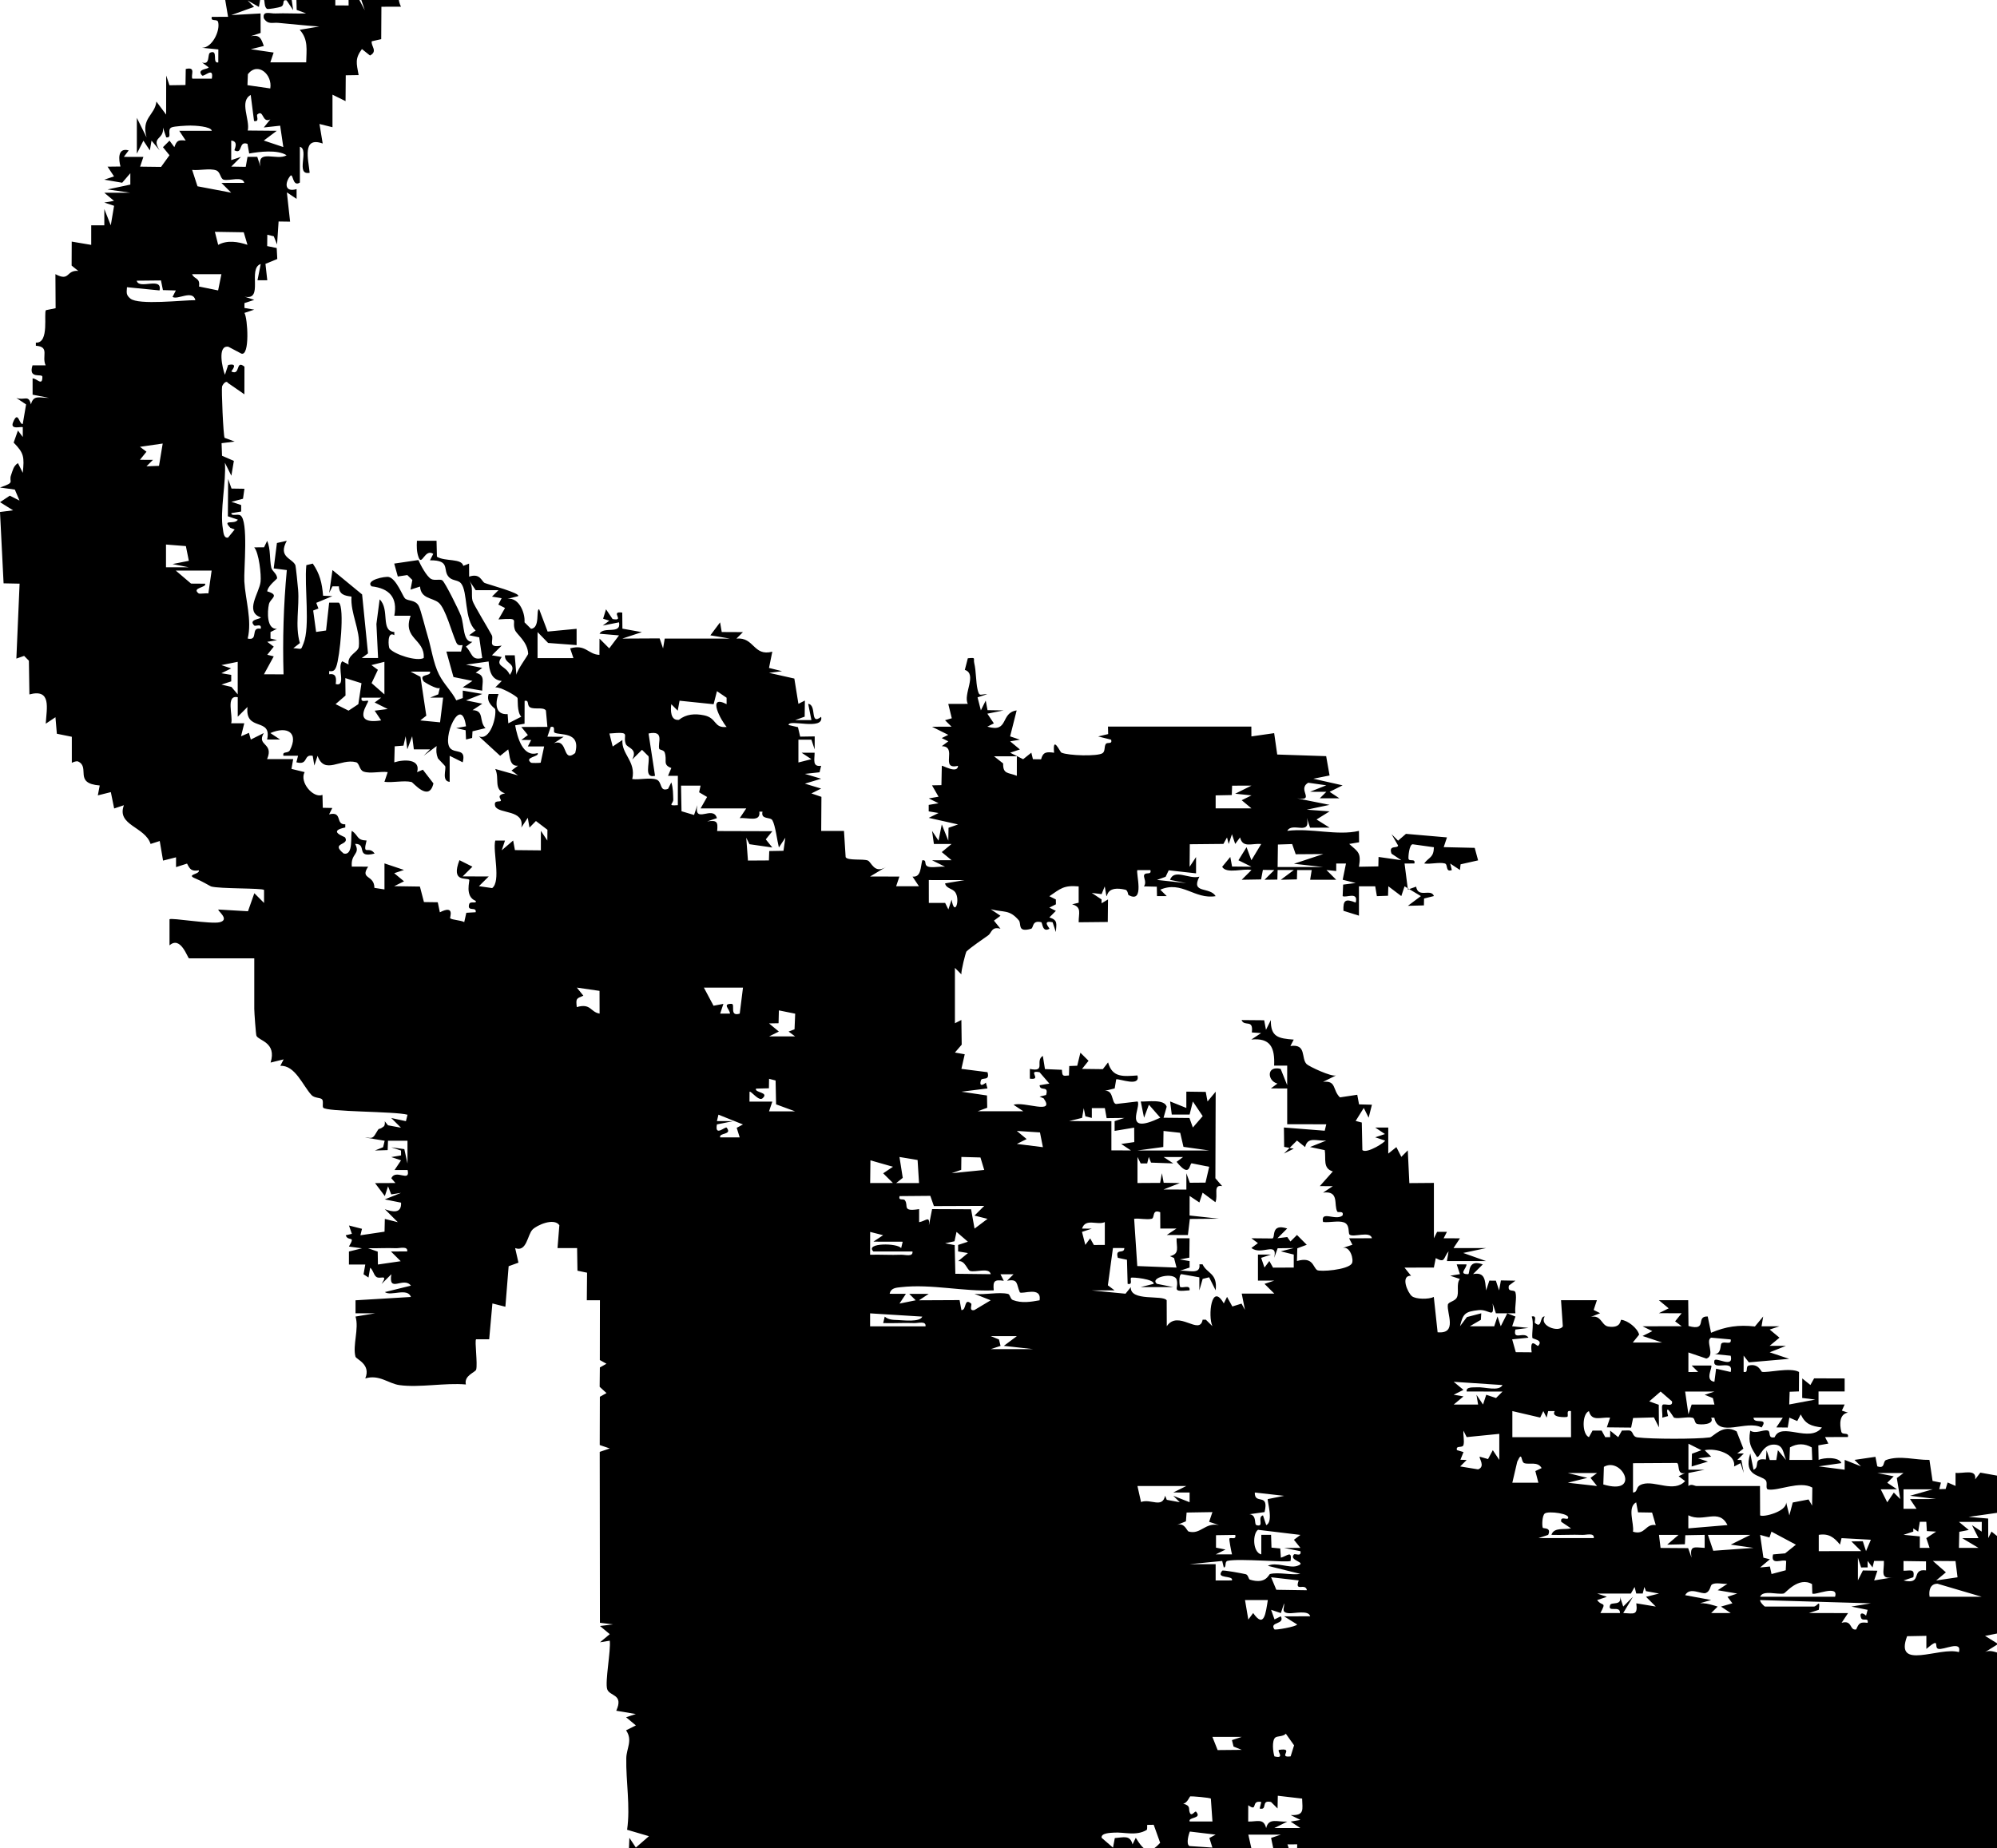 <svg width="794" height="735" viewBox="0 0 794 735" fill="none" xmlns="http://www.w3.org/2000/svg">
<path d="M846.264 895.425C846.031 895.244 846.977 893.223 845.473 892.834C843.516 892.329 833.303 893.741 830.71 894.117L830.84 890.878L826.835 890.23L830.71 887.665L827.535 886.357C831.657 880.799 825.928 881.952 824.295 881.097C824.022 880.954 825.694 876.614 823.919 874.93C821.145 872.287 822.895 876.847 818.981 869.19C818.138 867.558 814.872 869.126 817.749 864.345L811.282 864.319L817.749 863.024L811.282 861.728C809.869 856.934 816.816 860.096 817.762 859.15L817.736 852.672L813.861 857.841V841.012L809.985 844.886L813.848 838.434L807.38 838.408L812.552 834.534L807.38 835.817L808.676 826.761H803.466L802.17 765.857L795.702 767.139V761.97L802.183 764.535L802.261 756.309L799.578 754.832L802.209 753.381L801.846 743.146L795.702 741.215V737.342L796.998 739.92H802.183V726.977L795.715 728.273L795.689 719.942L802.196 719.191L799.604 715.33L802.183 714.035L798.307 713.361L796.337 716.626L795.715 708.217C795.974 706.741 803.466 711.845 802.196 706.248L795.715 705.587L802.209 704.927L795.728 703.644V699.123L802.222 698.475V686.802L795.715 686.167L802.209 685.506L799.616 682.28C803.621 680.713 803.362 669.506 799.616 666.734C803.881 665.309 801.522 657.419 802.209 653.13H795.728L799.616 655.747C797.543 660.632 792.89 655.1 789.26 657.017L794.458 653.791L789.247 650.565L795.171 649.412C796.195 653.104 798.839 651.809 802.222 651.861V642.779L797.037 642.792L800.913 646.653L795.819 646.575L794.445 640.188L802.209 641.47V634.993L795.728 634.358L802.209 633.697C803.427 628.087 796.117 633.218 795.728 631.754C794.808 628.256 800.783 630.303 802.209 629.81C801.146 625.354 796.895 629.033 795.728 628.515V620.754L802.196 620.741L795.728 619.446L796.35 616.881L802.196 618.15L795.702 614.924L802.196 614.264L801.781 604.521L795.715 603.925L799.591 605.221L795.689 607.151L799.578 609.081C796.622 608.745 796.065 609.094 795.054 611.686L791.814 609.094L790.518 611.673L790.492 603.912L782.702 603.251L796.324 601.308L795.663 598.73L802.144 601.308L801.548 590.892C796.946 586.811 798.346 593.885 795.689 594.817L795.598 587.122L787.368 585.645L785.32 588.327C785.942 583.987 780.706 586.098 777.518 585.736V590.931L774.368 589.557L773.577 592.149L771.037 592.213L771.711 589.622L768.38 588.949L767.136 580.579C761.588 580.696 755.341 578.649 749.923 580.618C748.472 581.149 749.69 584.285 746.398 583.144L745.672 579.361L737.338 580.579L739.917 583.144L733.449 580.579L733.424 584.479L723.068 583.157L732.127 581.862C731.22 579.258 725.012 579.672 723.068 580.579L722.964 574.801L726.956 574.089L725.634 571.51L734.707 571.484C735.264 569.36 732.477 570.901 732.101 569.373C731.363 566.367 731.311 562.364 734.733 561.781L732.322 560.99L733.424 558.555H723.042V553.373H733.424V548.19L721.292 548.151L719.814 550.794L716.574 548.19L716.548 555.951L721.745 556.598L711.389 558.542L711.558 553.489L715.239 553.347L715.291 545.612C711.843 543.669 702.783 546.027 700.554 545.56C700.178 545.483 699.232 542.127 695.343 543.047C693.762 543.423 695.434 546.13 693.257 545.573V539.108L695.343 541.79L711.377 540.391L703.613 537.8L710.08 535.235L703.613 535.209L707.514 531.983L703.626 528.744L707.501 527.448H700.385L701.033 523.562L697.741 527.526C691.261 526.788 686.206 527.526 680.308 530.027L678.986 523.549C673.945 523.329 679.168 529.495 671.339 527.332L671.223 517.084H659.571L663.459 520.31L659.558 522.24L668.617 522.266L666.025 525.479L668.617 527.423L653.077 527.448L656.965 529.379L653.077 531.309L660.841 533.9H649.189L651.716 530.765C651.042 528.109 647.076 525.078 644.574 524.87C644.199 524.844 644.691 528.342 639.455 527.552C636.163 527.06 636.824 521.048 629.747 524.831L636.214 522.24L633.635 520.958L634.918 517.071H620.661L621.374 527.487C619.78 530.078 611.808 527.267 614.18 523.549C612.029 523.354 613.286 528.653 610.305 526.127C609.838 525.725 611.368 523.044 609.022 523.549C609.903 526.127 609.022 529.91 609.255 532.009C609.32 532.618 613.766 532.786 611.588 535.222C611.173 535.688 608.127 531.296 608.983 537.8L602.671 537.748L601.232 532.644L607.726 531.983C605.976 529.249 601.452 533.356 602.515 528.744L607.726 528.096L601.232 527.435L602.541 523.575L599.288 522.292L596.696 527.435L595.4 523.536L594.09 527.461L584.395 527.435L588.789 524.87L588.945 522.279L583.242 523.782L580.494 527.423C581.712 522.331 582.542 521.644 587.817 521.022C592.146 520.504 594.194 524.922 593.468 518.38L594.764 522.279H602.515C602.165 519.753 603.15 516.281 602.554 514.026C602.152 512.498 599.249 514.273 599.936 511.254L602.528 509.311L596.76 509.207L596.035 513.184L594.751 509.311L592.159 509.285L590.876 513.171C590.435 509.22 590.539 505.748 585.679 506.694L589.554 502.833C583.19 500.501 584.616 506.707 583.709 506.72C579.794 506.745 583.099 504.543 583.073 502.833H579.185L580.468 506.707L576.58 507.341L580.429 508.624C578.874 510.684 580.261 514.078 579.211 516.047C578.394 517.589 575.828 517.706 575.66 518.898C575.18 522.227 579.613 530.584 571.59 529.832L570.073 515.775C568.129 516.786 562.893 516.734 561.363 515.465C559.614 514.013 556.71 507.173 561.026 507.354L558.434 504.115L570.099 504.09L570.851 500.345C574.726 502.418 573.728 500.345 575.945 497.638L575.297 501.511H590.85L581.764 498.285L590.837 496.355H577.902L580.468 492.468L573.988 492.443L575.297 489.877H571.395L570.112 492.455V470.431L560.352 470.509L559.73 457.488L557.164 460.067L555.194 456.193L551.967 458.771V448.406H546.782L550.657 450.998L546.782 452.293L550.657 453.589C551.163 453.964 543.386 459.043 541.675 457.359L541.442 446.411L539.005 445.789L542.233 440.607L544.164 444.494L545.473 439.338L540.353 439.195L539.64 435.373L532.758 436.41C529.712 433.495 531.475 429.621 526.044 430.243L531.216 427.678C529.453 428.377 520.419 424.089 519.512 423.182C517.205 420.876 519.602 415.033 513.057 415.992L514.379 413.439C508.339 412.973 505.177 412.455 505.28 405.666L503.349 409.553L502.636 405.744L493.641 405.666C494.795 408.516 498.424 405.031 497.724 410.589L501.405 410.848L497.529 413.414C505.008 412.675 506.926 416.458 506.589 423.791H511.787L511.774 431.551L509.182 425.074C503.375 423.648 503.893 429.945 507.911 430.917L505.306 432.847L511.787 432.873V447.098L527.327 447.111L526.705 449.676L510.478 448.394L510.581 456.102L514.392 456.815L510.491 458.745L515.675 453.576L518.915 456.18C519.926 451.84 523.556 453.861 527.327 453.589L520.86 456.154L526.718 457.398C527.275 460.909 525.837 464.627 529.932 465.871L524.748 471.701L529.919 471.727L526.044 474.292C532.654 473.424 530.192 479.124 531.695 481.832C532.032 482.441 534.365 481.275 533.808 483.361C531.125 485.706 524.968 481.145 526.044 485.965C528.533 486.289 532.097 485.33 534.313 486.12C536.841 487.027 535.933 490.37 536.569 490.966C537.994 492.287 544.812 489.346 545.473 492.43L536.4 492.455L537.722 495.021L533.821 496.303C536.88 495.435 538.396 501.097 537.476 502.496C535.804 505.061 524.709 505.852 523.659 505.087C521.922 503.83 522.13 499.672 515.662 501.485L515.805 496.433L519.563 495.034L515.675 491.134L513.07 493.725L511.813 491.963L507.911 492.43L511.787 488.556C505.06 486.405 507.237 492.248 505.889 492.52L497.542 492.443L500.148 494.373L497.555 496.303C501.586 499.477 508.132 493.414 506.628 500.203L507.989 496.42L514.392 496.342L509.22 497.638L514.392 498.92V504.09L506.162 504.128L504.684 501.485L502.753 504.09L501.431 500.229L505.332 498.933H500.161V509.285H506.641L502.766 510.58L506.654 514.441H493.706L494.989 520.919L493.628 518.431L489.973 519.571L487.873 515.75L486.577 518.354C481.665 509.699 480.213 523.367 482.041 527.397L479.436 524.818H478.165C477.012 531.387 468.47 520.686 463.908 527.41L463.869 517.11C462.366 514.83 449.236 517.732 449.612 511.876L447.499 514.493L434.084 513.184L443.144 513.158L440.487 511.15L442.509 496.316L447.033 496.342C447.007 498.92 443.261 496.187 444.453 500.216L448.082 500.993L448.342 510.567C450.571 511.124 449.171 508.585 449.728 508.145C450.117 507.834 458.944 508.637 458.698 510.567L453.526 511.863H466.474L460.007 510.567C456.766 508.054 466.941 505.696 467.835 508.922C468.859 512.588 465.243 513.884 472.955 513.146C473.396 510.645 469.935 512.511 469.196 511.759C468.989 511.552 468.509 507.069 469.702 506.707L476.856 507.976V513.171L478.178 508.598L480.745 507.963L483.337 513.146C484.192 506.24 479.837 506.512 478.139 502.807H476.882C477.491 507.147 472.281 505.035 469.092 505.372L472.981 504.09V501.511L469.067 500.864L472.877 500.151L472.968 492.443H467.796C467.706 496.031 469.209 498.596 465.178 499.568L466.798 500.281L467.783 504.103L452.178 503.494L450.934 484.695C453.15 484.423 455.794 485.174 457.881 484.695C459.229 484.397 457.92 480.718 461.303 482.091L461.329 488.569H467.783L463.908 491.134L472.307 491.16L473.072 484.76L484.633 484.656L472.968 483.387L472.994 475.613L476.869 478.204L478.152 474.318L483.246 478.101C484.439 475.263 482.131 471.014 485.929 471.701L483.233 468.578L483.35 434.155L480.11 438.042L479.397 434.233L471.685 434.13V440.62L465.23 438.029L465.891 443.237H472.981L474.277 438.042L478.191 443.872L474.277 448.394L472.916 444.611L462.625 444.507L463.869 440.141C462.988 436.954 456.248 438.198 453.565 438.055L454.874 444.52L456.805 439.325L461.329 444.494C445.853 451.853 454.044 439.843 452.269 438.042L443.766 439.04C441.667 438.781 443.131 432.264 438.011 434.142L443.196 432.847L443.805 429.219C445.257 428.96 453.513 432.406 452.243 427.691C446.657 428.066 442.263 428.662 440.565 422.508L438.478 425.19L430.222 425.086L432.801 421.861L429.561 418.648L428.304 423.83L425.128 423.946L425.011 427.691C422.484 427.989 422.367 427.963 422.212 425.449L415.472 425.164L414.629 419.917C411.363 421.886 416.094 426.486 409.471 425.099V428.973C414.681 429.647 408.071 425.397 413.32 426.408L417.222 430.929L413.346 431.59C413.502 434.207 417.131 431.448 415.926 435.464L413.333 436.112L414.954 436.811C419.697 443.496 407.216 437.887 402.99 439.364L406.866 441.929H388.733L392.518 440.542L392.427 435.658L382.252 434.155L392.608 432.86L391.986 430.541C390.535 431.81 389.303 431.94 390.003 429.621C390.405 428.286 393.736 430.074 392.621 426.395L382.252 425.074L383.574 419.269L379.673 418.583L382.369 415.448L382.239 405.627L379.673 406.936V384.911L382.239 387.489C382.045 386.246 383.95 378.68 384.287 378.356C386.335 376.49 390.522 373.679 392.945 371.943C394.28 370.984 394.228 368.328 397.793 369.352L395.188 366.126L397.793 364.195L393.917 361.591C399.115 362.965 401.279 361.552 405.077 366.009C406.231 367.369 404.299 370.958 409.937 369.365C411.052 369.054 410.184 365.828 413.994 366.748C414.539 366.877 414.331 370.997 417.235 369.365C417.507 369.209 413.943 365.815 418.518 366.774L419.801 370.66C420.008 367.369 420.695 365.918 417.222 364.843L419.814 362.239L417.209 360.944L419.827 359.635L419.801 357.705L417.222 356.422C421.654 353.403 422.912 351.978 428.874 352.509V359L426.269 359.635C430.235 360.749 428.835 363.133 428.874 366.774L440.448 366.657L440.539 357.692L434.084 361.552L437.973 360.27V357.692L434.084 355.101L437.986 355.58L439.243 352.509L439.904 356.409C440.422 356.344 440.008 352.121 447.46 353.831C448.445 354.064 448.471 355.813 448.692 355.943C455.367 359.622 451.465 346.809 452.23 346.032H457.401C457.946 348.234 455.224 346.55 454.861 348.143C454.667 348.998 456.015 351.058 454.796 352.496L459.942 352.626L460.02 356.37H463.895L461.316 353.818C469.922 350.1 474.964 357.795 483.337 356.383C480.991 352.483 473.318 355.593 476.869 348.636C472.773 349.815 466.889 345.28 465.191 349.905L471.659 351.201L460.007 349.931L463.454 348.675L464.673 346.109L475.547 347.314V340.836L472.981 344.71L473.059 335.745L486.422 335.615L487.86 333.037L488.521 335.641L489.817 331.755L491.114 335.628L493.045 333.024C494.082 337.377 497.672 335.317 501.457 335.641L497.555 342.106L495.624 336.911L492.397 342.119L497.568 344.684L489.869 344.607L489.156 340.798L485.929 344.723C487.64 347.703 494.574 345.202 497.581 346.006L493.706 349.866L501.405 349.737L502.118 345.941L506.654 346.006L502.779 349.866L507.872 349.802L507.976 345.993H514.431L509.259 349.866L515.649 349.724L515.753 346.006H521.534L520.911 349.866H531.267L527.392 345.993L531.28 346.394V343.402L535.156 343.415L533.847 349.866L539.031 351.162L534.028 351.797L533.834 356.357C535.039 357.225 540.198 354.31 539.018 358.948C534.858 357.277 534.002 358.016 534.145 362.213L540.314 364.143V352.471H546.782L547.443 356.383L551.876 356.228L551.992 352.458L557.151 356.357L558.447 352.483L564.941 356.37L559.769 360.231L566.146 360.062L566.198 357.329L570.125 356.344C568.933 353.17 563.865 357.368 563.048 352.613L559.769 353.766L558.447 343.415L562.348 343.389C562.906 341.186 560.249 342.806 560.015 341.497C559.886 340.759 560.288 335.874 561.661 335.758L570.125 336.937C569.97 341.173 568.298 340.707 566.237 343.389C568.751 343.79 572.199 342.78 574.467 343.389C575.802 343.751 574.61 347.016 577.241 346.006L576.593 343.415L580.468 345.98L580.727 343.726L587.688 342.158L586.34 337.183L574.014 336.898L575.31 333.024L559.004 331.612L555.868 334.32L553.276 331.742L555.881 336.263C555.635 337.585 551.941 335.874 553.276 339.502L557.164 342.093L548.104 340.798L548.026 344.555L540.314 344.697C541.235 339.1 540.094 338.854 536.439 335.628L540.366 334.968L540.314 330.433C531.579 332.467 521.3 329.215 511.813 330.42C513.809 326.715 521.287 332.623 519.589 325.264L520.873 329.163L528.636 329.138L523.452 325.899L528.636 322.673L519.563 321.999L528.636 320.082L515.688 317.491C523.257 318.631 515.545 313.928 520.16 311.285L527.34 312.308L520.873 314.873L527.34 314.899L524.761 317.465H532.525L528.649 314.899L533.821 312.321L522.169 309.691L528.636 308.396L527.275 300.713L507.821 300.065L506.602 291.566L497.555 292.862L497.529 288.962H440.526L440.604 291.929L436.625 292.875L441.796 294.171C442.328 296.192 440.241 294.974 439.645 295.894C438.945 296.982 439.489 298.692 438.413 299.495C436.534 300.894 424.623 300.519 422.004 299.301C421.447 299.042 418.44 292.136 419.101 299.353C416.107 298.938 414.694 299.016 413.93 301.97L410.689 301.931L410.054 299.327L406.801 301.931L401.629 299.34L405.505 298.044L401.629 294.818L405.505 294.158L401.616 292.849L404.222 282.523C397.573 283.469 401.292 291.579 392.569 288.975L395.162 287.68L392.569 283.819L399.037 282.523L392.634 282.42L391.921 278.611L389.99 282.498L388.668 277.328L392.557 276.046C389.731 276.007 389.381 277.302 388.655 274.115C387.994 271.187 388.124 266.938 387.359 263.725C386.892 261.769 388.279 261.445 384.806 261.782L383.613 266.407C388.694 268.065 382.797 276.201 384.806 279.919L377.029 279.945L378.429 285.646L375.746 286.423L378.325 288.988L370.561 289.014L377.029 292.24L374.424 293.523L377.042 294.818L374.45 296.749C380.956 296.852 373.452 306.336 380.917 304.548C380.749 307.942 374.657 304.263 374.463 304.548L374.307 312.243L370.561 312.321L373.167 316.843L369.278 317.516L373.167 319.447L369.252 320.095V322.673L373.167 323.321L369.278 325.251L380.93 327.868L377.133 329.202L377.042 334.32L374.45 327.855L373.154 334.32L370.587 330.446L371.313 335.641H378.338L374.437 338.867L378.338 342.093L370.574 342.119L375.746 344.684C373.828 344.516 371.702 345.008 369.836 344.814C366.647 344.464 369.058 341.886 366.699 342.119C365.96 344.762 366.297 348.986 362.811 348.61L365.377 352.458H356.304L357.6 348.597L345.948 348.571L352.416 344.697C347.503 347.781 346.531 342.715 344.963 342.184C342.967 341.497 337.031 342.326 336.227 340.888L335.566 330.459H326.506L326.597 316.895L322.605 315.534L326.493 313.604L320.013 311.648L326.493 309.691L320.013 307.761L325.858 307.126L326.48 304.548C322.89 305.053 323.888 302.086 323.888 299.353H318.729L322.605 301.918L317.446 303.226V294.158L322.618 294.171L323.901 298.044L323.927 292.862L318.146 292.953L317.265 289.196L313.532 288.328C313.493 285.788 327.621 290.724 326.493 285.076C321.801 288.69 324.925 280.36 321.335 279.906L322.618 286.371H316.15L319.935 285.011L320.013 278.598L317.446 279.906L315.826 269.853L305.768 267.586L310.94 266.925L305.755 265.629L307.064 259.165C299.495 261.16 299.936 253.283 292.807 253.956L295.386 251.391L286.961 251.352L286.3 247.505L282.438 252.661L290.202 253.956H264.292L263.631 257.869L262.27 253.879L247.43 253.956L255.194 251.391L247.469 250.005L247.404 243.605C242.193 242.944 248.804 247.181 243.554 246.183L240.949 242.309L239.796 246.054L242.258 246.844L239.653 248.774L246.121 247.492C247.08 252.505 240.003 248.93 238.357 252.026L246.121 252.687L242.232 257.843L238.357 253.969L238.331 260.434C233.769 260.253 232.926 256.068 226.692 257.856L227.988 261.717H213.731V251.365L217.93 255.692L229.258 256.548V250.07L217.736 251.171L214.366 242.283C212.966 242.27 214.91 249.733 211.138 250.07L208.546 247.492C208.883 243.501 205.954 236.57 200.769 238.397L205.954 237.101C207.444 236 193.835 232.359 192.695 231.828C191.476 231.271 190.971 227.786 186.525 229.328L186.499 224.133L184.205 225.04C183.518 221.943 176.999 223.407 173.719 221.399L173.564 215.064H165.774C165.632 217.305 165.645 219.417 166.409 221.568C167.744 225.351 168.872 218.018 172.268 220.259L170.959 222.824C179.539 222.746 175.664 226.892 178.658 229.678C180.031 230.96 182.157 230.675 183.233 231.906C186.149 235.262 184.399 246.494 189.117 250.73L186.538 252.622L190.53 253.464L191.723 261.691C187.277 262.792 187.834 259.644 185.242 257.156L187.821 255.239C183.972 255.498 184.633 248.515 183.272 244.888C182.365 242.465 177.05 231.815 175.923 230.844C175.106 230.131 172.747 231.025 171.386 230.235C169.611 229.224 167.213 224.716 166.344 222.721L156.74 224.133L158.166 229.263L161.951 228.693L163.947 230.649L163.221 234.484L167.005 233.266C167.355 238.151 171.866 237.632 174.38 239.653C177.141 241.882 179.643 251.65 181.418 255.511C181.989 256.755 182.753 256.664 183.92 256.548L183.311 259.113H177.478L180.304 269.244L187.847 270.786L183.972 273.351L191.735 274.659C191.671 271.058 193.109 268.544 189.13 267.547L191.735 265.616L185.268 264.321L194.276 263.064C194.522 266.679 195.326 270.384 199.499 270.812L196.92 273.377C198.709 272.975 205.15 276.603 205.759 277.574C205.967 277.911 205.461 283.236 207.263 285.024L202.104 287.654L201.832 283.987C196.985 284.363 196.764 279.829 198.203 275.994H194.302C193.057 279.518 196.79 281.642 196.868 281.992C197.516 285.102 194.846 294.715 190.426 292.836L198.864 300.583L202.066 298.018C202.791 300.661 202.48 304.859 205.954 304.509L203.362 306.439L205.967 308.37L196.907 305.805C198.747 309.536 196.039 314.057 200.808 315.508C196.868 316.299 199.577 317.879 199.11 318.488C198.67 319.058 196.116 317.996 196.907 320.665C198.346 323.813 208.728 321.831 207.276 329.099L209.842 325.225L210.516 329.112L213.083 326.508L217.658 329.993L217.619 334.281L215.053 330.407V338.181L204.736 338.077L204.023 334.268L199.486 338.155L200.782 334.294H196.907C195.844 338.608 199.292 350.488 195.676 353.183L190.426 352.419L194.315 348.558L183.959 348.532L187.834 344.671L182.676 342.08C179.202 351.032 185.384 348.882 186.551 349.854C186.914 350.164 184.607 356.5 189.143 358.275C189.649 359.557 186.94 358.184 186.538 359.57C185.605 362.861 189.571 360.283 189.13 362.783L185.41 363.003L184.581 366.709C183.22 365.931 179.798 365.867 178.995 365.193C178.696 364.947 181.081 359.674 174.886 362.809L174.056 358.819L168.561 358.741L166.954 352.574L156.74 352.419L160.642 350.488L156.74 347.262L160.616 345.967L152.865 343.363V353.714L148.86 353.092C148.821 347.755 142.988 349.815 146.371 344.658L139.878 344.632C139.359 339.23 143.455 339.878 141.187 335.589C146.242 335.538 141.122 341.458 148.951 339.45C146.617 336.069 144.051 340.836 145.749 334.268C141.705 334.112 142.742 332.428 139.904 330.394C139.243 332.182 140.694 340.318 136.663 339.45C131.103 334.968 139.165 336.328 137.208 333.037C137.013 332.713 129.975 330.55 137.285 329.073V327.816C133.216 328.049 136.378 322.491 130.844 323.865L132.127 321.325L128.342 321.248L128.213 316.117C124.57 317.62 118.932 311.026 121.123 307.061L115.886 305.779L116.573 301.892H106.191C109.03 295.298 101.875 296.723 104.882 291.528L99.724 294.106L98.972 291.45L95.835 292.81L97.119 287.641H91.921C92.777 284.791 89.562 276.227 94.526 277.276V285.037L98.402 281.15C97.339 291.217 108.226 285.063 106.204 294.106H111.376L107.501 291.528C114.435 288.548 118.751 291.528 115.277 298.316C114.487 299.858 112.218 298.549 112.685 300.558H118.505L117.844 303.149C122.756 304.483 120.475 299.793 124.337 300.583L124.985 304.457L126.268 300.583C129.055 308.37 135.393 301.477 141.576 303.136C142.936 303.499 142.82 306.245 144.583 306.854C147.24 307.774 151.245 306.673 154.148 307.061L152.852 310.922C156.209 311.363 160.434 310.274 163.597 310.987C164.297 311.142 170.57 319.149 172.333 311.557L168.133 306.103L165.839 307.074C167.381 301.724 160.551 301.957 156.766 303.175L156.935 296.8L160.421 296.528L161.29 292.797L161.951 297.992L163.882 292.797L164.543 298.005H171.01L168.431 300.571L173.603 296.697C173.395 298.498 173.421 299.806 174.095 301.542C174.173 301.75 176.947 304.522 177.012 304.729C177.439 306.064 175.547 310.611 178.787 310.935V300.571L183.972 303.162C185.41 297.578 181.146 299.703 179.111 297.681C175.365 293.963 183.453 275.67 185.281 288.846L181.379 289.558L185.125 290.413L185.294 294.093L187.717 293.471L187.86 290.828L193.032 289.571C190.284 286.825 192.733 282.536 187.886 282.42L191.761 279.855L185.294 278.533L191.761 275.968L183.998 274.646V277.6L181.418 278.52C179.5 274.763 176.584 272.276 174.523 268.182C172.268 263.712 171.412 257.377 170.129 253.257C169.261 250.458 167.304 242.491 166.5 240.975C165.139 238.436 162.262 239.148 161.004 237.969C160.162 237.192 157.635 230.235 154.615 229.47C153.124 229.095 145.14 230.727 147.719 233.176C154.835 233.979 158.153 237.645 156.779 244.862H163.273C159.864 254.086 168.989 254.073 168.47 261.678C165.8 263.168 156.779 260.292 154.861 257.882C154.446 257.351 153.798 250.769 156.779 252.596V251.339C151.141 250.977 155.12 242.387 150.946 238.358L149.663 248.152L150.324 261.678H143.844L146.319 259.851L143.973 236.402L132.192 226.711L130.896 235.767L132.179 233.189H134.745C134.849 236.44 136.935 236.894 139.748 237.257C139.268 243.916 143.338 250.575 142.664 257.169C142.431 259.475 137.895 260.421 138.607 264.269L136.067 262.973C133.864 265.331 137.869 273.221 133.475 272.042C133.799 269.633 133.656 267.728 130.883 268.143V266.886C132.555 267.106 133.099 266.64 133.695 265.124C135.095 261.587 137.117 241.61 134.719 239.666H130.87L129.638 250.743L125.685 251.313L124.519 242.789L126.605 241.998L125.75 239.744L132.153 237.075L128.459 236.907C128.018 231.776 127.189 228.278 124.363 224.133L121.797 224.755C120.941 233.24 123.391 249.189 120.669 255.9C119.477 258.828 120.203 257.947 116.625 257.778L119.23 255.744C117.234 248.839 119.088 241.454 118.531 234.575C118.414 233.085 117.636 225.13 117.416 224.69C116.055 221.917 110.456 221.58 114.02 215.064L110.106 215.945L108.823 226.05L114.033 226.711C112.737 240.742 112.335 254.19 112.737 268.182L104.947 268.156L108.836 261.03L106.256 260.395L108.849 257.169L106.243 255.239L110.145 254.578L107.552 253.931V251.352L110.119 250.07C106.01 250.355 106.256 243.346 106.917 240.301C107.436 237.917 111.493 236.738 106.243 235.171C106.541 232.839 110.196 230.3 110.184 229.95C110.132 228.123 108.162 227.125 107.863 225.765C107.112 222.28 107.669 218.51 106.23 215.077L104.986 217.655L101.072 217.681C102.964 219.78 103.936 228.732 103.599 231.401C103.042 235.883 97.183 243.268 103.677 245.522C103.82 246.248 98.557 246.261 101.085 248.761C101.551 249.228 104.182 247.725 103.651 250.044C99.348 249.254 102.99 254.941 98.48 253.943C100.268 246.662 97.546 238.41 97.144 231.219C96.885 226.607 98.868 207.057 95.576 204.958C94.436 204.233 91.973 205.425 91.973 204.077L95.887 203.43V200.852L91.999 199.569L96.613 198.351L97.183 194.374L92.051 194.296L90.703 190.487L90.599 205.321L94.578 206.669C93.191 208.858 88.149 206.228 91.597 209.92L93.308 210.568L90.677 213.794C88.875 214.144 88.836 211.592 88.616 210.335C87.359 203.222 89.99 191.588 89.42 184.022L91.986 189.192L92.984 183.297L88.279 181.25L88.098 176.249L93.308 175.601L89.303 174.124C88.772 173.243 87.994 154.678 88.292 153.706C88.512 152.981 89.873 151.024 90.651 152.307L97.17 156.816L97.196 145.816C93.554 142.875 95.732 149.535 91.999 147.747C91.779 147.643 95.252 144.171 90.716 145.156L89.433 149.042C88.499 146.749 86.244 137.162 90.806 137.9L95.952 140.621C99.387 141.787 98.505 126.577 97.183 124.44L101.085 123.144L97.196 122.47V120.54L101.085 119.257L97.209 117.962C105.064 119.75 98.311 106.768 103.664 104.993L102.381 111.458H106.269L105.543 104.929L110.248 102.998L110.015 98.632L106.23 97.868L106.282 93.346L108.849 93.968L110.158 97.22L110.767 88.086L115.342 88.151L114.059 76.504L117.921 79.082V75.209C113.074 76.608 113.255 72.669 115.355 70.026C116.664 68.394 116.159 74.6 119.23 72.591V58.366C123.08 59.455 117.286 69.858 123.119 68.718C122.639 63.497 119.969 54.117 128.303 57.071L127.02 49.31L132.192 50.593V37.65L137.389 40.215L137.467 29.942L142.587 29.864C141.731 25.122 141.07 23.36 143.896 19.512L147.11 22.078C150.35 20.342 147.382 18.308 147.81 16.416L151.569 15.574L151.646 2.683L159.423 2.657C156.909 -2.46 160.045 -6.554 160.732 -11.568L164.595 -7.694L164.621 -16.763L169.792 -15.48L168.522 -24.549L176.286 -23.241L178.23 -31.014L180.148 -27.14C180.757 -32.258 178.917 -42.7 181.405 -47.027C182.481 -48.893 187.018 -45.952 185.333 -53.039C182.481 -53.389 185.864 -48.193 182.118 -49.152C180.9 -49.463 183.09 -55.176 176.273 -53.065L181.457 -54.36V-63.403L169.792 -63.429L180.161 -64.699V-72.485L175.793 -72.498L174.329 -69.868L172.877 -72.433L165.904 -72.485L169.611 -73.988L170.492 -77.745L178.852 -77.641L174.977 -73.781H180.148V-81.541L178.865 -78.963L173.901 -79.364L173.019 -81.567C171.879 -81.696 173.162 -77.278 169.779 -78.963V-82.849C166.267 -84.106 167.731 -80.44 166.331 -80.207C164.698 -79.934 161.691 -81.476 159.41 -80.245V-86.723H152.93L158.101 -82.849L147.745 -81.541L147.719 -90.61L142.548 -89.314L141.239 -103.552L149.002 -102.27V-106.04C143.701 -103.034 131.31 -108.216 126.942 -105.431C121.913 -102.231 130.533 -101.726 130.87 -99.575L127.215 -99.381L126.981 -93.097L119.204 -93.071L123.093 -89.845L119.179 -86.607L117.895 -89.185L110.728 -86.71C109.795 -85.143 109.652 -69.155 110.184 -66.797C110.287 -66.344 114.785 -60.099 116.586 -61.939L115.329 -59.413L118.997 -59.18L119.217 -55.487L123.767 -55.552L125.011 -45.123L129.573 -43.205L124.998 -41.288L125.711 -37.362L121.939 -37.272L121.81 -32.154H115.316L116.612 -24.407L110.806 -21.79L111.415 -24.394H107.539L108.213 -17.929C106.49 -15.079 102.627 -18.318 102.355 -17.929V-7.565L95.913 -7.513L94.643 -1.644L89.368 -1.074L90.677 6.686L84.209 6.712C83.665 8.889 86.361 7.257 86.737 8.798C87.605 12.374 84.248 19.072 80.308 19.007L86.814 19.655L86.788 24.824C84.131 25.355 86.996 19.526 83.574 20.938C82.356 21.443 83.691 26.003 80.334 24.85L82.926 26.768C83.108 27.532 77.936 27.364 80.334 30.006C81.06 30.797 85.155 26.185 84.209 31.302H76.497C75.694 29.942 78.143 26.405 73.853 27.441L73.749 33.815L67.373 33.906L66.076 30.032L66.05 45.566L62.188 40.397C61.566 45.929 56.07 46.745 58.274 54.635L54.411 46.875V61.113L57.017 55.944L59.583 59.817L60.244 55.918L63.484 59.804C59.907 54.246 65.325 55.697 64.793 50.748L66.09 54.622C68.721 54.998 66.154 51.603 68.202 50.671C69.304 50.178 74.035 49.945 75.733 49.932C77.197 49.932 83.898 50.217 84.209 52.018H71.274L73.84 55.905C70.781 55.568 70.302 55.905 69.317 58.522L67.399 55.931L64.793 58.535L67.386 61.735L64.042 66.373L55.708 66.269L57.004 62.408L49.24 62.383L51.171 59.804C46.557 58.561 47.218 63.717 47.905 66.217L42.772 66.282L45.339 70.156L41.463 71.451L48.579 72.669L51.819 68.886V73.408L42.759 75.338L51.819 76.634L41.463 76.659L45.339 79.885L41.463 80.546L45.364 81.842L44.042 89.602L41.476 83.137V89.615H36.266V97.388L28.515 96.08L28.476 105.615L31.094 107.727C26.13 107.377 27.893 112.106 22.034 109.035L22.112 122.574L18.276 123.351C17.265 124.388 19.753 136.605 14.258 136.255V137.499C19.922 137.9 16.461 141.658 18.146 145.285H12.935C11.082 150.999 16.837 148.369 16.85 149.845C16.876 153.758 14.672 150.454 12.961 150.48V156.958L19.429 158.228C15.787 158.28 13.298 156.867 12.3 160.845C11.354 156.738 9.695 159.433 6.481 158.241L10.369 160.845L9.047 168.605C7.595 168.968 7.258 162.853 5.185 167.983C3.902 171.144 8.645 169.434 9.06 169.914V173.787L7.129 171.209L5.431 176.016C9.617 180.265 9.669 181.755 9.06 188.038L7.129 184.165C5.288 185.37 5.081 187.08 4.407 188.919C3.331 191.86 6.377 191.705 0 193.881L5.898 194.698L7.751 199.077L3.902 197.12L0.013 199.711L5.198 202.95L0 203.611L1.426 231.984L7.79 232.113L6.507 261.911L9.591 260.836L11.484 262.753L11.691 276.162C20.544 273.804 18.548 281.604 18.185 287.809L22.047 285.231L22.605 291.8L28.554 293.005V303.356C29.28 303.032 30.446 302.527 31.12 302.864C35.955 305.235 29.202 311.557 39.649 312.373L38.897 316.312L44.068 315.016L45.39 321.52L49.266 320.224C46.233 328.27 57.691 328.71 59.868 335.628L63.51 334.462L64.832 342.249L69.991 340.94V344.84L74.372 343.441C75.551 345.785 76.121 346.537 79.064 346.135C79.543 347.768 73.607 347.729 77.755 349.387C80.165 350.346 83.561 352.406 83.911 352.522C87.177 353.52 104.195 353.131 104.986 353.922V359.091L101.124 355.217L98.596 362.395L86.84 361.708C86.244 362.058 91.623 365.711 87.346 366.761C83.872 367.616 68.124 364.895 67.399 365.582V375.959C71.87 371.956 74.618 381.128 75.175 381.128H101.098V401.209C101.098 402.57 101.733 411.418 101.953 411.898C102.834 413.919 110.106 414.45 107.591 422.573L112.776 421.291L111.454 423.869C117.325 423.532 120.397 431.772 123.871 435.503C125.024 436.747 127.383 436.461 128.044 437.187C128.705 437.912 128.083 439.804 128.485 440.478C129.535 442.24 157.129 441.916 162.028 443.315L161.393 445.88L155.548 444.611L159.423 448.471L154.252 447.513L152.968 445.906C153.085 446.619 153.059 447.616 152.502 448.031C149.845 450.026 151.452 447.37 149.054 451.347C147.953 453.174 146.773 452.319 145.179 452.371L152.943 453.666L152.32 456.232L149.067 457.54L154.135 457.385L154.265 453.654H162.015V462.722L160.758 456.996L155.561 456.271L159.436 457.553L159.462 459.484L155.574 460.157L159.449 461.453L156.87 465.314H162.067C163.234 470.483 157.336 464.679 155.587 468.565L159.462 473.087L157.349 470.47L149.119 470.509L153.007 475.665L154.291 471.778L155.561 475.004L159.462 474.382L152.994 476.987L159.462 478.282C159.708 482.842 155.872 481.923 153.007 480.873L158.166 486.055L153.007 484.747L152.891 489.825L143.299 491.251L143.922 488.685L138.75 487.364L139.904 490.681L137.454 491.251C138.439 494.01 141.55 490.991 138.724 495.746L143.922 496.433L138.737 497.715V502.885H145.231L144.544 506.771L146.514 508.054L147.175 504.167C148.38 505.061 148.445 506.758 149.521 507.717C150.998 509.039 154.537 506.292 151.711 510.619L155.6 506.745C154.342 514.506 160.408 507.497 163.389 511.28L153.02 513.845C155.405 515.633 161.977 511.928 163.389 515.788L141.355 517.11V522.279L149.132 522.292L141.355 523.575C142.82 528.42 140.137 534.95 141.329 539.51C141.614 540.611 147.615 542.516 145.231 548.19C150.739 546.48 154.472 550.237 158.775 550.833C166.772 551.947 177.037 549.836 185.229 550.587C184.399 546.959 189.014 545.794 189.325 544.666C189.947 542.36 188.664 533.201 189.286 532.618H194.496L195.779 518.367L200.938 519.675L202.234 503.558L206.135 502.146L204.826 496.355C209.453 498.091 209.674 491.095 211.722 488.996C213.458 487.208 220.289 484.177 222.402 487.247L221.663 496.355H229.453L229.595 505.346L233.419 506.137L233.315 517.097H238.525L238.487 540.87L241.131 542.347L238.5 543.824L238.422 551.52L241.144 554.007L238.5 555.484L238.448 574.672L242.44 576.032L238.448 577.392L238.525 645.357L243.736 645.992L238.551 646.64L242.44 649.879L238.551 653.117L242.44 652.483C242.945 656.201 240.483 668.846 241.416 671.76C242.349 674.676 248.091 673.613 245.019 680.337L252.809 681.646L248.933 682.928L252.822 686.18L248.92 688.123C251.655 692.075 249.089 695.301 249.011 699.175C248.817 708.425 250.683 718.362 249.335 727.677L258.019 730.229L252.809 734.75L250.242 730.877L248.92 763.253L252.809 764.535C246.38 764.367 250.216 777.012 248.791 778.657L242.388 780.95L242.414 794.813L245.058 796.289C245.252 797.481 243.179 796.536 242.777 797.17C240.573 800.63 243.762 830.531 242.44 837.112H248.933C249.141 841.336 247.119 847.062 252.809 847.49V848.734C251.811 848.604 250.813 848.708 250.268 849.692C249.309 851.441 249.594 871.963 250.139 873.88C250.489 875.137 253.612 874.437 255.375 876.744C257.799 879.918 252.99 887.069 257.993 886.357V887.613C254.183 886.797 254.727 894.829 258.019 894.752L255.271 897.291L255.699 905.596L257.993 905.777L255.479 907.604C258.304 909.56 256.321 917.074 256.71 917.398C257.099 917.722 259.302 916.996 260.248 917.657C262.18 919.005 261.519 933.968 260.598 936.844L265.77 935.549C268.738 938.321 266.068 974.493 266.962 981.645C267.338 984.676 269.645 982.85 269.684 984.145C265.07 985.169 267.572 990.195 267.066 993.875H273.56L273.508 1032.07C274.272 1037.15 278.252 1033.45 278.731 1034.02C279.029 1037.57 278.226 1041.5 278.796 1044.97C279.12 1046.93 280.973 1048.33 281.259 1050.28C281.725 1053.55 281.181 1087.83 279.885 1089.59C279.755 1089.76 276.968 1088.22 276.139 1090.38L280.014 1091.04L277.409 1092.97L280.014 1094.9L276.113 1095.56L280.001 1101.38L276.152 1097.51L273.534 1102.66L292.172 1102.83L294.285 1111.08C292.535 1113.2 291.096 1111.49 291.666 1109.17L289.554 1111.78C286.093 1112.04 284.279 1112.66 283.255 1109.17L279.353 1111.8L278.679 1109.21L276.113 1109.17V1111.74L274.169 1109.14L272.717 1111.77H250.19L254.066 1113.04L254.092 1114.98C249.27 1116.71 251.564 1122.96 250.178 1127.29L253.962 1127.38L254.545 1131.24C256.088 1132.67 257.954 1132.38 259.821 1132.55C298.16 1136 342.371 1130.28 381.228 1131.93C385.415 1127.78 389.109 1129.55 387.566 1122.11L382.434 1121.99L382.369 1118.22L379.803 1118.84L378.494 1122.1L378.623 1114.4C381.125 1114.08 383.095 1115.4 382.369 1111.74H371.443L370.043 1115.63L369.473 1112.47L366.816 1111.72L369.304 1110.36L368.112 1106.55L379.764 1107.86L370.704 1110.42H382.356L381.047 1100.07L377.185 1101.38L375.227 1096.17L374.566 1100.1L368.086 1100.06L369.019 1097.71L367.01 1096.88C367.438 1081.89 365.493 1064.97 366.751 1050.14C366.906 1048.35 368.28 1037.77 371.352 1041.76C372.104 1043.02 375.538 1051.32 376.174 1051.84C378.17 1053.48 381.241 1049.66 378.455 1056.01L384.793 1057.46L384.935 1065.09H400.502L400.489 1059.9L413.502 1059.3C414.189 1052.52 414.863 1055.39 418.246 1053C420.021 1051.75 418.816 1048.57 423.819 1050.85L424.065 1047.19L427.733 1046.95L426.437 1041.78L430.313 1043.07C430.118 1036.74 431.518 1034.22 437.973 1033.87C438.88 1032.85 437.506 1026.81 438.076 1024.54C438.426 1023.13 441.42 1023.66 442.029 1020.45C442.535 1017.73 441.692 1014.25 441.913 1011.39L445.983 1009.98L445.879 1004.21L442.016 1005.51L441.926 1001.07L447.188 998.383L443.3 998.422L442.016 996.453L445.892 995.157L442.016 993.862H448.497L448.406 982.901L452.385 982.189L451.063 952.404C449.197 953.738 446.397 952.702 444.894 953.272C442.703 954.127 444.116 956.589 442.016 956.278V948.517H431.622L430.338 951.095L431.09 947.196H442.004V942.04L440.72 944.618C430.87 948.763 429.587 939.047 420.747 939.578L419.257 935.471L409.613 935.549V942.027L408.317 938.14H405.738L404.455 942.027L405.596 935.665L403.159 934.279C408.512 931.507 417.118 937.09 421.292 931.675H394.721C394.254 931.675 392.634 930.354 391.688 930.172L391.494 923.889L382.434 925.197L382.278 917.567L369.511 916.09C368.954 909.612 366.777 903.821 375.862 905.881L377.223 909.664L378.545 885.035L387.592 887.639C389.148 885.735 388.24 873.336 388.927 870.382C389.044 869.89 393.892 866.975 391.507 861.728L394.164 862.376C394.669 856.753 398.635 857.984 400.281 856.157C400.735 855.652 400.372 853.981 400.994 853.138C402.122 851.623 405.323 851.389 404.481 847.477L405.764 850.055H408.33C408.434 848.876 408.706 847.71 409.691 846.933C416.133 841.893 422.795 835.674 429.872 829.43C433.708 826.048 429.561 824.558 439.463 826.735L438.167 822.874C444.725 824.027 444.194 816.798 452.36 818.845L453.137 815.01C459.164 813.818 471.127 818.081 473.81 812.51C477.465 813.922 475.547 826.035 474.471 829.339H482.248V838.408L486.136 839.043L482.248 842.295C488.379 839.47 484.866 842.787 487.342 845.637C488.353 846.803 490.686 847.127 491.049 847.723C492.241 849.692 490.777 855.172 491.321 857.828L500.381 859.15L497.789 861.08L501.703 861.741L500.394 865.602L509.454 864.306L509.635 869.32C515.105 869.126 513.472 872.533 513.912 873.025C516.349 875.746 523.361 878.026 521.132 882.418C526.394 881.019 524.541 885.825 526.213 887.056C527.885 888.287 531.54 886.965 532.602 887.833C533.73 888.74 534.443 898.327 540.587 896.708L539.29 901.877L541.948 901.217C543.308 905.997 544.475 906.917 549.646 907.072L547.067 908.99C550.644 910.195 549.633 914.444 549.906 914.652C550.269 914.937 551.863 914.703 552.99 915.325C553.496 915.597 553.496 916.88 554.533 917.333C556.062 918.007 559.419 916.698 560.767 918.629C562.439 921.039 560.547 926.7 561.299 929.537C561.649 930.859 564.941 929.68 563.917 932.31L561.325 931.662L563.917 934.914L561.312 935.575L563.917 937.505L561.299 940.744L565.213 941.392L561.312 942.052L563.904 945.266L561.312 944.618L561.402 947.144L563.943 947.883L563.878 951.108L561.312 948.53C561.947 952.482 559.082 958.26 563.904 959.542C564.189 963.572 560.093 957.716 561.312 962.768L563.904 963.416L561.299 966.655L565.057 967.251L563.878 978.95L567.779 978.328L563.891 980.932C565.835 984.767 565.848 988.731 563.891 992.566L569.088 993.227L563.891 993.888V1065.13L567.792 1065.78C564.448 1067.33 564.746 1067.77 563.93 1071L560.015 1070.31L563.878 1075.49L560.002 1074.85L563.58 1077.49L562.893 1078.72L566.47 1079.41L563.865 1081.34L567.766 1082.63C561.999 1086.05 554.325 1081.53 548.337 1086.53L554.805 1087.19L552.213 1089.28L554.805 1096.22L548.324 1096.25L554.805 1099.49C548.065 1101.95 554.883 1102.87 554.831 1103.36L552.239 1104.01V1106.59L554.831 1107.24L552.239 1107.88V1110.46L554.818 1111.74H549.646L549.024 1107.94L540.677 1109.27C541.001 1111.98 539.07 1125.11 539.576 1125.76C540.418 1126.84 543.736 1126.23 542.012 1129.79L545.771 1129.91L544.449 1132.49L613.869 1132.59C620.246 1127.68 622.294 1125.66 630.965 1128.34C635.916 1129.87 634.866 1132.5 635.19 1132.5H742.121C742.522 1132.5 743.948 1134.29 745.348 1133.79V1110.49L740.176 1111.77L738.854 1098.83L737.467 1101.26L729.807 1100.12L732.4 1102.03C730.779 1106.41 728.991 1105.46 724.623 1105.31L728.524 1110.46L731.091 1106.59V1111.76L723.392 1111.67L722.044 1107.88C718.129 1112.69 723.456 1123.16 714.435 1120.62C713.463 1117.59 712.789 1114.59 709.069 1114.32C708.395 1111.85 714.733 1114.26 712.945 1111.11C712.323 1110.02 710.417 1109.88 709.458 1108.7C708.94 1108.07 709.368 1106.35 708.694 1105.64C708.421 1105.34 702.692 1102.35 701.928 1102.65L700.01 1105.27L698.713 1101.39C699.076 1104.35 698.636 1104.85 696.108 1105.9C699.115 1108.73 700.385 1122.43 693.529 1118.22L697.404 1122.1H692.246L691.675 1115.54L685.752 1114.32L690.924 1110.45H680.581L680.555 1102.68C677.185 1102.73 679.557 1108.93 679.272 1109.14L671.404 1108.48L670.186 1102.69H668.929C669.628 1106.8 664.366 1105.33 661.32 1105.09L659.83 1097.51H668.903L663.731 1096.2L667.619 1092.32H648.178L649.487 1084.55C652.105 1084.69 649.357 1088.35 653.349 1087.12L653.958 1084.54C659.156 1088.13 665.61 1087.04 671.521 1087.14L671.495 1082.83L676.692 1081.96L672.817 1085.82H679.31L680.581 1091.02L681.229 1085.85L687.061 1088.42L683.186 1083.26C687.282 1081.27 688.643 1085.68 689.252 1085.81C692.933 1086.58 697.975 1085.29 701.915 1085.92L703.341 1081.86L721.486 1082.92L723.521 1075.55L727.098 1075.38L727.241 1067.7L723.379 1070.29V1063.81L726.619 1066.39L727.267 1063.16L723.508 1062.44L723.275 1055.45L727.085 1054.65L727.332 1048.96L723.521 1048.17C723.314 1044.4 721.849 1040.77 725.971 1039.84L723.327 1038.56L723.366 1035.31L727.098 1035.22L727.332 1029.53L723.262 1028.12L723.366 1018.46L727.228 1019.77V1008.1L722.057 1011.99L722.782 1008.07L710.391 1006.8C711.48 1002.48 720.436 1007.18 722.057 1005.52V987.397L720.76 991.271H711.701L715.589 987.397L711.636 986.607L710.404 979.637H720.76L712.997 980.932L713.619 983.497L716.885 984.806L712.997 986.089H722.057L718.168 982.875L722.095 981.541L722.07 974.441L711.688 973.781L720.89 972.524C721.849 971.967 722.497 963.883 719.49 964.064V970.529L712.362 971.85L711.623 968.08L703.911 967.938V962.768L705.92 966.733L711.688 966.629L710.391 962.768L716.872 962.743C716.691 957.651 711.195 960.501 711.701 956.278L718.116 957.625L718.181 962.755L722.07 962.73C721.02 961.473 722.07 960.294 722.07 959.504V910.273L728.408 907.72L727.241 903.147L723.366 904.443V895.374L731.129 895.399L724.662 899.273H732.426L733.761 857.841H738.906L735.005 859.137L736.327 864.319L740.254 862.143C738.751 854.823 743.274 847.645 740.202 840.999L745.374 847.451C744.881 836.827 746.566 826.022 746.696 815.075C749.729 816.72 749.081 823.976 747.979 826.709C757.22 827.616 752.14 813.935 752.01 809.141C752.01 808.727 756.028 806.654 754.473 802.106L759.631 803.402L760.953 786.56L766.125 789.138V768.409H771.335V763.24L766.138 762.592L771.244 761.879C770.83 760.273 772.618 758.096 772.618 757.397V737.316C775.081 737.121 773.214 740.334 775.236 741.889C777.855 743.897 779.682 740.412 779.708 749.053L784.283 748.989C782.054 753.821 785.281 757.41 785.644 761.219C786.927 774.952 786.577 789.954 787.161 803.765L789.468 805.993L790.764 803.415C792.462 809.4 792.203 814.181 790.816 820.167L795.974 821.553L794.652 837.086H799.85V850.029L803.725 847.464V855.224L807.601 852.646C809.882 857.88 807.834 865.317 808.936 869.89C809.169 870.862 811.191 870.68 811.463 871.626C812.15 873.997 807.73 878.182 812.811 879.166L810.193 883.714H814.094L811.502 885.009L810.206 900.556H814.081L811.502 901.851L811.619 909.495L816.66 909.625L817.983 891.487C818.41 891.176 819.667 892.225 819.927 892.757C822.687 898.353 819.434 921.635 820.821 929.719C826.55 935.173 821.067 921.298 825.733 919.989V930.328C836.984 928.397 834.184 932.828 838.811 939.591C840.107 941.483 843.114 944.19 844.618 946.276C844.799 946.535 845.901 952.935 849.064 949.774C850.904 947.934 835.843 927.257 834.819 923.215C835.662 922.049 840.263 922.269 841.092 922.775C841.753 923.189 847.754 934.124 849.115 936.119C850.567 938.256 855.44 942.48 855.557 942.933C857.164 948.919 853.794 959.802 855.557 966.616C861.351 964.984 855.531 953.648 856.853 952.378H862.025C861.61 955.656 860.379 961.719 860.599 964.712C860.78 967.277 863.269 966.564 863.23 967.186C863.126 968.741 861.221 971.837 860.949 973.807L865.913 975.698V947.844C865.913 945.654 856.996 937.363 856.737 934.979C856.374 931.74 857.229 927.957 856.75 924.588L860.729 923.876L860.392 909.871C855.298 903.808 852.77 900.387 846.471 895.387C846.769 895.659 849.413 900.724 850.606 902.331C851.591 903.678 853.522 904.17 854.209 905.479C856.425 909.677 856.348 926.622 850.995 927.775C848.13 928.384 848.921 922.023 845.188 921.945L851.656 922.593C854.715 911.141 848.014 908.277 844.657 900.711C844.138 899.545 843.244 892.562 846.484 895.387L846.264 895.425ZM128.213 -15.338L138.569 -16.646L135.976 -13.408L138.582 -10.182H120.449C119.814 -15.506 130.584 -11.62 133.397 -12.773L128.226 -15.338H128.213ZM120.423 -2.408L121.084 -6.308L121.797 -2.499L130.792 -2.395L117.831 -1.113L117.96 3.94L121.719 5.339C117.636 5.482 113.489 5.184 109.406 5.352C107.41 5.43 104.273 4.134 104.895 7.269C106.503 9.899 108.382 8.889 110.533 9.083C115.977 9.576 121.434 10.171 126.916 10.547L119.153 11.843C122.678 15.729 121.823 19.875 121.745 24.785H107.488L108.797 20.899L99.724 19.577L104.895 18.282C103.781 15.224 103.327 13.747 99.724 14.395L103.625 13.1L103.599 5.352L91.947 6L101.007 2.735L98.428 0.17L102.951 2.761L103.612 -1.139C106.023 -1.372 104.429 2.139 106.127 3.512C106.49 3.81 111 2.981 111.713 2.67C113.437 1.932 111.881 -0.322 113.968 0.157L116.56 4.031L115.822 -1.165H110.093L113.968 -5.025L110.093 -6.321L119.088 -6.243L120.436 -2.46L120.423 -2.408ZM138.582 -1.087L138.607 2.178L133.319 2.152V-3.108L142.833 -2.434L145.049 4.082L142.353 -0.996L138.582 -1.087ZM98.389 33.867L98.557 29.501C102.497 24.423 108.395 29.657 107.462 35.176L98.389 33.867ZM98.505 51.914C99.49 47.665 95.032 40.28 99.685 37.767L101.007 48.118C103.366 48.624 101.823 45.942 102.29 45.54C104.908 43.299 104.131 49.155 107.475 47.484L104.882 50.697L111.389 49.984L112.646 58.483L104.882 55.892L110.054 52.018L98.505 51.914ZM91.934 63.678V55.905C95.11 56.177 93.036 59.688 93.217 59.778C96.665 61.618 94.682 55.853 98.402 57.213L99.076 61.048C102.938 60.348 110.326 59.403 113.942 61.735C110.326 64.106 101.992 59.027 103.573 66.256L102.29 62.37H98.415L97.702 66.347L91.934 66.256L95.809 62.383L91.947 63.678H91.934ZM76.368 67.565C79.271 67.901 83.302 66.839 85.933 67.746C87.696 68.355 87.579 71.115 88.94 71.464C91.144 72.034 96.522 69.923 97.106 72.721L88.046 72.747L91.921 76.621L78.519 74.081L76.394 67.552L76.368 67.565ZM85.441 92.193L96.911 92.375L98.389 97.362C94.63 96.119 90.405 95.393 86.75 97.375L85.441 92.193ZM76.381 109.035H88.033L86.724 115.5L79.128 113.946C79.647 110.305 77.236 111.186 76.368 109.023L76.381 109.035ZM54.347 111.627L64.003 111.523L64.78 115.371L69.913 115.513L68.604 118.078C70.587 119.426 76.627 115.034 77.69 119.374C72.751 119.335 55.085 121.447 51.819 118.726C50.031 117.236 50.355 116.329 50.484 114.218L63.432 115.5C64.651 109.826 55.202 115.358 54.373 111.64L54.347 111.627ZM55.63 177.7L64.69 176.391L63.225 185.266L58.235 185.447L60.814 182.882L55.643 182.856L58.235 179.643L55.643 177.7H55.63ZM65.999 216.554L73.905 217.176L75.085 223.031L68.604 224.314L75.072 225.61H65.999V216.554ZM69.9 226.918H84.144L82.848 236C81.772 235.819 79.362 236.285 78.973 235.987C75.966 233.694 82.343 233.694 81.552 232.126L75.966 232.087L69.9 226.931V226.918ZM186.538 230.818L189.13 234.704H198.19L195.611 237.27L199.447 237.904L198.125 240.431L200.795 241.791L198.19 246.339C207.159 245.678 203.297 246.494 204.736 250.497C205.384 252.311 209.777 255.084 209.998 260.007C210.024 260.499 205.604 266.368 205.306 268.376L204.658 260.603H200.782C200.484 264.334 206.006 263.505 202.714 268.402C201.081 264.502 196.596 265.176 199.486 261.289L195.585 260.603L199.473 256.742C193.42 257.843 196.531 254.526 195.52 252.583C194.302 250.251 188.301 240.457 187.886 238.941C187.238 236.609 188.34 233.409 186.525 230.831L186.538 230.818ZM147.667 264.502L152.839 263.194V276.149L147.745 271.667L150.247 266.381L147.68 264.502H147.667ZM88.046 264.502L94.513 263.194V276.136L92.012 273.182L88.046 272.25L91.934 270.967V268.389L88.02 267.741L91.921 265.811L88.046 264.515V264.502ZM163.221 267.093H170.985C171.516 269.205 166.332 267.676 168.431 270.941C168.613 271.239 173.771 274.361 174.873 273.571L174.251 276.136L170.985 277.445H176.182L174.964 287.265L167.109 286.501L169.494 284.622L167.174 269.166L163.221 267.093ZM137.298 269.672L143.727 271.706L142.47 280.036L138.582 282.614L133.423 280.023L137.376 276.603L137.298 269.659V269.672ZM283.734 280.049L285.056 274.867L288.893 277.484V280.036C280.883 275.903 286.715 286.682 288.919 289.092C283.721 289.675 285.147 285.529 279.911 284.467C276.294 283.728 272.834 283.949 269.917 286.281C266.47 286.643 266.612 282.303 266.898 280.049L269.464 282.627L270.19 278.663L283.721 280.062L283.734 280.049ZM143.779 277.458H151.543L148.964 279.375L154.161 281.966L148.964 282.627L151.543 286.488C139.204 288.444 146.825 279.31 146.371 278.74C146.021 278.3 143.222 279.738 143.779 277.445V277.458ZM208.559 287.809L208.585 278.74C210.594 278.274 209.298 280.528 210.827 281.332C212.577 282.238 215.986 281.072 217.049 282.536L217.645 289.079L207.289 289.105L209.881 292.318L207.289 294.261L211.19 294.287L209.868 296.852H216.349L214.975 303.291C214.755 303.46 211.359 303.473 211.164 303.343C208.131 301.037 214.69 300.998 213.744 299.482C207.872 301.296 205.734 293.367 204.826 288.457L208.559 287.809ZM217.645 292.979L218.954 289.118C221.067 288.561 219.861 290.932 220.445 291.32C222.389 292.59 231.125 290.634 228.688 299.482C223.413 303.693 226.057 293.523 220.237 295.57L224.113 293.005L217.645 292.979ZM257.825 291.709C264.461 290.323 261.35 295.505 262.141 297.889C262.219 298.122 263.942 298.303 264.253 299.184C265.42 302.449 263.268 304.082 266.923 305.429L265.601 308.538H269.516L269.503 320.198C265.07 320.561 267.74 319.628 267.688 317.996C267.597 315.638 267.649 313.435 266.911 311.142L265.627 313.707C262.063 315.068 263.45 310.844 260.961 310.002C258.278 309.108 254.299 310.222 251.383 309.821C252.977 302.799 247.015 299.962 247.469 294.287L243.606 296.878L242.297 291.709C251.422 290.906 247.391 292.098 248.817 295.881C249.426 297.513 253.651 297.63 251.383 302.047L255.258 298.187L257.851 300.765C258.447 303.576 255.855 309.614 260.443 308.538L257.864 291.709H257.825ZM395.227 300.765H404.299L404.286 308.525C400.852 307.126 398.752 307.994 398.843 303.615L395.227 300.765ZM489.882 312.451L497.594 312.425L491.101 315.651L497.594 316.312L493.693 318.242L497.581 321.481H483.337V316.312L489.753 316.182L489.882 312.451ZM278.563 321.494H296.708L294.116 325.367C297.305 325.018 302.515 327.142 301.906 322.789H303.163C302.424 326.093 306.274 324.733 307.116 326.236C308.296 328.321 308.996 334.333 309.682 337.027L312.249 333.154L311.51 338.349L305.846 338.453L305.716 342.184L297.382 342.236L296.708 333.154L297.991 335.732L307.064 337.04L304.472 333.802L307.077 330.563L285.134 330.498C285.51 326.741 285.043 326.132 281.168 326.663L285.043 325.367C283.527 320.004 275.802 328.023 277.254 320.211L275.957 324.111L270.967 322.621L270.773 312.425H278.55L277.966 315.081L281.142 316.946L278.55 321.494H278.563ZM526.122 344.814H507.976L508.093 335.862L513.757 335.667L515.17 339.722L526.122 339.645L514.47 343.505L526.122 344.814ZM369.278 349.983L383.535 350.009L375.772 351.305C376.083 353.339 378.74 353.313 379.79 354.816C381.915 357.873 379.543 364.869 378.351 357.769L377.068 361.669L375.785 359.078H369.304L369.291 349.983H369.278ZM279.872 392.762H295.412L294.116 403.101C289.8 404.461 292.496 399.227 290.863 399.214C286.948 399.188 290.254 401.391 290.228 403.101H286.339L287.622 399.227L283.695 399.966L279.859 392.762H279.872ZM229.323 392.749L238.37 394.058L238.396 403.088C234.663 402.505 235.013 398.864 229.323 400.51C228.934 397.012 229.141 397.128 231.941 395.975L229.336 392.736L229.323 392.749ZM309.553 406.936L309.682 401.818L316.163 403.127L315.904 409.345L313.545 410.239L316.137 412.17H305.781L309.67 410.239L305.768 407.001L309.54 406.936H309.553ZM305.781 429.025L308.373 429.699L308.568 439.182L316.124 441.968H305.768L307.064 438.107H297.991L298.017 434.207C298.471 433.547 301.647 438.133 303.176 436.785C306.027 434.285 299.845 434.609 300.597 432.925L305.716 432.795L305.781 429.025ZM434.11 440.672H439.282L439.995 444.662L447.058 444.585L443.17 445.867V449.741L450.947 448.445L450.986 454.185L445.788 454.949L449.664 457.514L441.887 457.488V445.867L425.05 445.854L430.235 444.559L430.896 440.698L431.544 443.95L434.11 444.585V440.685V440.672ZM285.043 445.854L285.652 443.289L295.386 447.176L292.911 448.523L294.103 452.332H286.339C285.73 450.363 291.303 451.464 288.919 448.458C288.413 447.824 284.084 452.293 285.043 447.163L291.511 445.867L285.043 445.841V445.854ZM480.758 457.527H452.243L462.521 456.141L462.612 449.767L469.248 450.505L470.544 456.089L480.771 457.527H480.758ZM404.299 449.754L413.489 450.35L414.655 456.219L404.299 454.923L408.188 452.993L404.299 449.767V449.754ZM462.625 460.131H470.389L467.809 462.049C473.292 468.863 472.812 462.813 473.797 462.632L480.771 464.018L479.306 470.314L473.059 470.366L471.698 466.596V473.074L462.612 473.048L469.08 470.483L462.677 470.379L461.964 466.57L461.264 470.418L452.256 470.47V460.105L453.539 462.684H456.118L456.766 460.079L457.648 462.36L466.487 462.671L462.612 460.105L462.625 460.131ZM382.239 460.105L389.822 460.313L391.325 465.275L378.364 466.57L382.175 465.223L382.239 460.092V460.105ZM357.626 460.118L364.832 461.323L365.403 470.483H356.33L358.935 468.423L357.626 460.118ZM346.091 461.453L355.034 464.005L351.145 466.609L355.021 470.457L345.974 470.483L346.078 461.44L346.091 461.453ZM357.639 475.678L369.887 475.574L371.313 479.642L391.338 479.565L387.45 483.425L392.634 484.721L387.476 488.608L386.102 480.912L370.6 480.847L369.33 487.325C369.784 483.153 368.151 485.589 365.442 486.042V480.847C358.494 481.961 361.32 479.565 359.829 477.388C359.194 476.455 357.133 477.725 357.652 475.691L357.639 475.678ZM430.209 488.608C431.635 484.28 436.197 487.403 439.269 486.017V495.098L434.914 495.111L433.449 492.481L431.518 495.073L430.196 489.903L434.084 488.621L430.209 488.595V488.608ZM379.505 493.647L380.308 489.903L384.832 493.816L380.943 495.098V497.677L384.858 498.324L380.969 501.537C383.782 501.188 384.508 505.126 385.778 505.463C388.007 506.072 393.334 503.934 393.917 506.732L379.842 506.564L379.582 495.163L375.772 494.438L379.518 493.634L379.505 493.647ZM345.948 498.985L345.974 489.916L351.132 491.225L347.257 493.79L358.909 493.816L358.287 496.381C356.9 494.269 343.719 494.217 347.257 497.702H362.798C363.096 499.983 359.855 498.933 358.287 498.998C354.191 499.166 350.044 498.881 345.948 498.998V498.985ZM146.371 496.407C150.026 496.485 153.733 496.238 157.401 496.394C158.97 496.459 162.223 495.409 161.912 497.677L155.444 497.702L159.319 501.563L150.26 502.885L150.182 497.754L146.371 496.42V496.407ZM397.793 506.771H402.977L400.398 509.337C404.96 508.494 404.014 510.606 405.479 513.949C406.477 514.843 414.215 511.384 413.346 517.11C409.769 517.758 406.231 518.354 402.705 517.006C401.629 516.592 401.668 514.778 400.774 514.571C397.041 513.703 391.481 515.063 387.437 514.545L393.904 517.11L387.411 520.997C385.052 521.502 386.594 518.82 386.128 518.418C383.16 515.892 384.404 521.191 382.252 520.997L381.527 517.032L365.39 517.11L369.265 514.545H361.501L364.081 517.11L357.626 518.418L360.192 514.545L353.725 514.519C354.217 512.161 356.278 512.109 358.209 511.889C370.367 510.528 382.978 513.716 395.11 513.158C394.747 509.414 395.343 508.805 399.102 509.349L397.78 506.771H397.793ZM345.961 522.305L366.699 523.601C365.74 525.92 359.117 525.026 356.9 524.961C355.073 524.909 353.258 524.87 351.768 523.614L351.145 526.179C355.228 526.308 359.376 526.01 363.472 526.179C365.053 526.244 368.293 525.194 367.982 527.461H345.948V522.305H345.961ZM671.3 537.852L678.455 540.287C682.214 539.108 677.807 533.123 680.347 531.97L688.124 532.682C688.539 535.131 685.648 533.214 684.482 534.25C683.847 534.807 684.547 538.538 681.631 538.5L688.124 539.16C689.472 544.446 682.019 539.368 681.643 541.104C680.684 545.599 689.446 540.132 688.124 545.625L682.317 544.317L681.643 549.512C677.6 548.942 681.06 543.721 680.36 543.047H672.597L675.176 545.612L671.3 545.638V537.852ZM393.93 531.374H404.286L399.115 535.235L410.767 536.53H393.93L397.819 535.248L397.184 532.682L393.93 531.374ZM577.967 549.525L597.396 550.82C595.944 553.502 590.241 551.494 587.273 551.714C585.834 551.818 582.788 551.403 583.151 553.385L597.396 553.411L594.816 555.977L598.692 557.272L590.928 554.681L589.645 558.568L587.04 554.694L587.688 558.581H577.98L581.868 555.329L577.967 554.668L581.868 552.738L577.967 549.512V549.525ZM669.991 553.411H681.656L677.768 554.694L681.034 556.003L681.656 558.568H672.597L671.313 562.454L670.004 553.398L669.991 553.411ZM699.802 590.97H674.528C673.724 590.97 672.571 589.946 671.3 590.97V585.787L677.768 584.505L671.313 584.479V574.14L676.472 576.731L672.713 578.131L672.597 583.196L679.064 581.253L675.163 579.957L680.36 579.297L677.781 576.731C682.188 575.734 690.302 578.195 689.459 583.209L692.025 581.888L693.322 585.787L692.349 580.618L690.755 580.592L693.334 578.027L690.742 578.001L693.166 576.11L690.47 569.23C684.949 566.082 681.242 571.459 679.803 571.64C674.269 572.365 656.693 572.327 651.12 571.64C648.579 571.329 649.785 568.829 647.361 568.854L644.86 568.919L643.408 571.549L640.193 568.945V571.523L638.249 571.549L636.798 568.919H633.194L631.756 571.536C628.969 570.422 628.93 562.299 631.756 561.185C632.857 565.473 636.383 563.491 640.168 563.776L638.871 567.637L648.528 567.74L649.318 563.918L657.6 563.685L659.596 567.65L659.519 558.658L655.734 557.311L660.257 553.398L664.781 557.311C665.235 559.812 661.748 557.946 661.022 558.71C660.478 559.267 661.113 562.441 660.906 563.776L663.213 563.154C661.696 557.013 665.351 563.75 665.61 563.815C667.788 564.333 670.613 563.297 672.972 563.815C673.906 564.022 673.711 565.965 674.696 566.263C676.174 566.704 681.838 566.6 680.347 563.802H681.605C683.225 571.899 694.307 564.579 700.398 567.688C703.379 563.426 697.236 566.574 697.184 563.802H708.836L706.257 567.663L710.793 567.714L711.441 563.776L714.578 565.136L715.965 562.493C717.844 566.432 720.151 567.131 724.39 567.688C719.503 574.063 708.162 565.279 705.596 571.575C702.628 572.236 704.261 569.217 702.809 568.893C700.93 568.479 698.104 570.37 695.888 568.958C694.981 573.985 696.173 575.54 698.493 579.31C699.634 580.255 700.593 574.361 705.401 574.49C709.173 574.594 708.927 577.833 710.132 580.605L706.892 576.719L706.244 580.631H703.665L702.381 576.744L702.122 580.424C696.562 579.724 700.048 583.352 697.197 584.505L695.901 578.04C692.959 587.303 700.217 586.474 702.057 588.715C702.913 589.765 701.746 592.123 703.029 592.343C706.957 593.03 715.615 588.754 720.579 591.591L720.488 598.756L719.088 596.32L712.789 597.525L711.441 602.643L710.158 597.486C710.404 601.14 701.021 603.511 699.815 602.643L699.763 590.996L699.802 590.97ZM623.162 563.452C623.785 562.921 622.437 560.654 624.614 561.185L624.64 571.549H601.31V561.172L612.379 563.75L613.623 561.159L614.932 563.776L615.554 561.185H618.146C616.449 563.905 622.916 563.672 623.175 563.452H623.162ZM581.855 568.945L583.138 571.523L596.112 570.228V580.592L593.533 576.719L591.641 580.255L588.336 579.31C587.882 579.763 590.746 583.261 587.675 584.349L580.559 583.183L583.138 580.618L580.663 580.527L581.881 577.47L579.276 576.693C578.718 574.568 581.531 576.11 581.894 574.581C582.296 572.884 581.674 570.733 581.868 568.932L581.855 568.945ZM711.662 575.617C714.565 573.985 717.442 573.985 720.346 575.617L720.553 580.592H711.467L711.675 575.617H711.662ZM603.254 581.292C605.406 576.615 604.576 581.37 606.067 581.875C608.089 582.561 611.368 581.072 612.949 583.831L610.448 585.023L611.653 589.648H601.297L603.254 581.279V581.292ZM649.266 581.901L666.686 581.797C667.956 582.056 666.544 586.707 669.991 585.8L667.412 587.083L670.004 589.013C665.572 593.768 658.08 588.715 653.103 590.205C649.927 591.151 651.535 593.366 649.279 593.548V581.901H649.266ZM637.705 583.339C644.898 579.193 652.636 594.869 637.472 590.348L637.705 583.339ZM746.475 585.8H756.831L754.174 587.808L755.535 596.152L752.969 593.574L750.364 597.447L747.772 592.291L754.239 592.265L750.364 589.674L752.943 587.109L746.475 585.813V585.8ZM623.344 585.8H634.996L632.391 587.731L634.983 590.97L623.344 589.661L631.121 587.731L623.331 585.8H623.344ZM452.243 590.97H471.672L466.5 593.535L472.981 593.561V597.421L466.5 594.856L469.08 597.421L463.908 596.463L463.247 594.83C462.08 600 457.596 595.893 453.669 597.331L452.243 590.97ZM756.831 592.278H768.484L759.424 594.843L769.78 596.139L759.424 596.165L762.003 600.026H756.831V592.278ZM498.916 593.561L510.568 594.869L504.088 596.165C503.621 596.424 506.55 605.182 503.44 606.516L502.157 602.643C499.694 603.29 502.895 607.501 499.564 606.529C498.307 606.167 500.575 600.531 493.719 602.617L502.792 601.334C504.684 593.392 498.748 598.626 498.903 593.574L498.916 593.561ZM649.266 609.12C649.811 605.92 646.869 599.43 650.537 597.46L651.275 601.438L656.862 601.528L658.326 606.516C654.062 605.83 654.282 610.688 649.253 609.133L649.266 609.12ZM613.403 607.553C613.027 606.737 613.156 602.604 614.206 601.904C615.554 600.777 624.951 601.982 623.344 603.912C622.942 604.392 620.246 602.85 620.752 605.208L624.627 607.799C622.19 608.473 617.809 607.216 616.85 610.39C620.933 610.533 625.081 610.235 629.176 610.403C630.745 610.468 633.998 609.418 633.687 611.686H611.666L615.554 610.403C616.954 607.294 613.597 607.993 613.39 607.566L613.403 607.553ZM471.788 601.515L482.054 601.347L480.745 605.208L484.646 606.503C479.086 605.35 477.414 610.403 472.605 609.068C471.827 608.848 471.024 605.26 467.809 606.516L471.516 605.013L471.788 601.528V601.515ZM671.3 602.63C677.301 605.635 683.432 599.624 686.828 606.503L671.275 607.812V602.63H671.3ZM778.866 605.234H787.951L787.925 609.107L784.05 606.529L786.642 611.686L780.162 611.711L786.642 615.572H778.866L779.008 609.185L782.767 608.447L778.866 605.234ZM763.312 605.208H765.891L766.112 608.887L769.793 609.107L765.891 611.699L767.2 615.572H763.299L763.325 611.012L756.831 610.377L760.72 609.094V606.516L756.831 605.234L762.664 609.12L763.312 605.208ZM501.483 618.176C497.996 617.308 497.983 609.924 500.173 608.382L517.049 610.416L514.457 612.359L517.049 615.572L510.581 615.598L517.049 616.894C517.554 619.252 514.884 617.71 514.47 618.176C512.202 620.78 520.173 621.234 515.766 622.737C512.642 623.812 507.263 620.988 504.088 622.711L517.049 625.924C513.407 626.481 508.3 625.133 504.982 625.963C504.373 626.105 503.453 630.212 496.959 628.204C496.363 628.023 496.337 626.312 495.326 626.053C494.315 625.794 486.266 624.278 485.955 624.641C483.078 628.1 490.556 626.286 489.817 628.515L483.337 628.541V622.05H472.981L485.942 620.78L486.577 623.372C487.757 623.255 486.759 621.052 488.068 620.741C492.488 619.666 512.15 621.519 513.148 620.754C513.705 616.466 511.942 618.695 509.272 619.472L509.026 615.805L505.539 615.469L505.371 610.39H501.496L501.483 618.176ZM703.535 611.439L704.326 609.107L714.047 614.303L709.756 617.749L704.961 618.176C703.859 622.789 708.629 619.886 710.184 620.78L710.003 624.473L704.352 625.976L703.703 622.983L699.815 623.359L703.703 620.107L701.124 619.472L699.815 610.403L703.535 611.439ZM483.479 610.532L491.127 610.416C491.658 612.592 489.351 611.245 488.806 611.854C488.599 612.087 489.571 617.179 489.843 618.163H483.363L487.264 616.233L483.479 615.482V610.532ZM723.132 610.39C727.06 609.742 729.237 611.375 731.57 614.277L732.192 611.699L743.844 612.333L741.926 616.868L740.643 612.942L736.107 612.994L739.995 616.855L723.132 616.881V610.39ZM679.051 610.416H695.914L688.15 614.277L697.21 615.572L681.19 616.725L679.064 610.416H679.051ZM670.069 610.545L677.768 610.403V615.572C673.633 615.391 671.728 614.406 672.558 619.459L671.197 615.676L660.232 615.598L659.609 610.403H667.386L662.863 614.29L669.914 614.134L670.069 610.545ZM756.844 620.806L765.775 620.936V624.525C759.566 623.708 764.634 630.406 756.844 628.528L760.733 627.245C761.433 623.631 759.411 624.706 756.831 624.654V620.806H756.844ZM738.699 628.528V619.472L739.982 623.359L742.561 623.333V620.754L744.518 623.359L745.14 620.767H749.029C749.249 624.81 747.149 628.32 752.917 627.245L745.153 628.515L746.45 624.654L740.682 624.55L738.686 628.515L738.699 628.528ZM768.51 620.767L777.505 620.832L778.308 627.271L769.806 628.528L773.681 625.302L768.51 620.767ZM505.384 627.258L516.362 628.515C514.586 633.399 519.006 629.253 519.628 632.414L507.458 632.233L505.384 627.258ZM767.2 635.019C766.799 632.505 767.434 629.797 770.376 629.836L787.938 635.019H767.2ZM729.613 635.019H699.802C700.904 632.194 706.633 634.28 709.277 633.697C709.899 633.555 715.109 626.857 720.462 629.979L720.566 633.697C721.357 634.695 731.233 629.953 729.613 635.006V635.019ZM680.633 630.134C682.175 629.189 684.962 630.031 686.828 629.849L682.953 632.414L690.716 633.736L686.841 635.031L688.798 637.623L684.249 638.918L688.124 641.483H680.36L682.94 638.918C678.87 637.636 675.318 636.651 671.3 638.905L680.36 636.301L670.004 634.384C671.91 630.899 676.498 634.215 678.274 633.49C680.049 632.764 679.971 630.562 680.633 630.147V630.134ZM653.142 633.71L653.79 631.119L654.425 632.777L659.622 633.736L654.451 635.031L658.326 638.905L650.588 637.623C651.223 642.533 649.629 641.678 645.391 641.483L649.253 635.031L645.391 638.905L644.108 635.031C644.911 638.672 640.66 637.001 640.193 638.27C638.975 641.548 644.237 638.193 644.095 641.483H636.318C638.897 636.612 637.018 639.087 635.022 636.327L638.897 635.031L635.022 633.736H648.437L649.914 631.119L650.562 633.71H653.142ZM721.188 638.905C714.708 638.879 708.227 638.905 701.746 638.905C701.526 638.905 699.711 637.156 699.802 636.327L743.857 637.623L736.094 638.918L742.561 640.214L741.939 642.533C740.539 641.134 739.165 641.367 739.969 643.44C740.552 644.943 743.015 642.999 742.561 645.383C739.476 645.007 739.114 645.474 738.025 648C735.29 648.596 736.612 644.074 732.205 645.383L734.784 641.509L719.244 641.483L723.132 640.201C723.884 635.55 722.484 638.918 721.175 638.905H721.188ZM495.015 636.327H504.088C503.232 641.457 502.688 647.845 498.255 641.483L496.324 644.087L495.015 636.34V636.327ZM509.259 641.509L510.555 637.61C510.828 639.398 509.078 641.289 512.435 641.548C514.586 641.717 520.315 640.188 520.924 642.779L510.568 642.805L515.74 646.031C515.39 646.925 506.952 648.363 506.693 647.974C504.541 644.865 510.996 646.173 509.259 642.779L506.745 644.023L505.384 640.201L509.259 641.496V641.509ZM758.244 650.695L765.917 650.552V655.747C771.75 650.773 768.769 655.151 770.609 655.709C772.696 656.356 780.188 652.12 778.866 657.03C771.167 654.75 753.034 664.583 758.257 650.695H758.244ZM506.991 691.051C507.782 690.313 510.218 690.689 511.242 689.471L514.522 694.096L513.148 698.488C507.769 699.2 514.949 694.938 508.637 695.897C507.354 696.091 511.255 699.615 506.706 698.488C506.123 696.674 505.643 692.295 507.004 691.038L506.991 691.051ZM482.054 690.74H493.706L489.817 692.023L490.453 694.588L493.706 695.897L484.128 695.987L482.041 690.727L482.054 690.74ZM508.08 714.151L517.723 715.278C517.827 719.67 518.825 722.067 513.161 721.834L517.049 723.764L513.148 724.425L517.023 726.99H506.667L511.839 724.425C508.054 724.697 504.438 722.689 503.414 727.016C502.429 722.987 499.875 724.477 496.272 724.412L496.298 717.921C500.329 720.797 497.179 715.719 501.483 716.639L500.835 719.23C504.153 720.02 501.146 715.641 505.371 716.639L507.95 719.204L508.054 714.138L508.08 714.151ZM473.227 714.384C473.629 714.281 481.185 714.89 481.432 715.304L482.067 724.386H472.994C472.346 722.482 478.088 723.401 475.573 720.499C475.119 719.981 473.771 722.65 473.059 720.875C472.385 719.204 473.655 718.193 470.389 717.273C471.879 717.286 473.046 714.423 473.24 714.384H473.227ZM456.144 725.733L458.711 725.695L461.277 732.859C456.844 737.717 454.9 736.189 451.582 730.877L450.286 733.481C449.327 729.659 446.799 730.708 443.248 730.98L442.522 734.776L437.999 730.864C437.687 728.946 441.55 728.908 442.833 728.817C446.877 728.506 451.621 730.268 455.859 727.78C456.313 727.508 455.989 725.824 456.157 725.733H456.144ZM496.311 729.607H509.272L505.384 730.916L506.602 736.72L513.174 737.367L511.89 733.494L515.766 733.468C515.857 737.057 514.353 739.635 518.384 740.606L515.792 741.254V743.185C519.758 741.98 519.589 744.895 515.766 745.789L518.358 746.436V749.015L515.766 749.662L518.384 752.24L515.779 754.184L518.358 755.466C515.196 754.741 516.232 758.33 515.429 759.029C514.223 760.104 510.672 758.058 511.89 763.253L509.324 762.631L507.367 759.366L508.028 762.592L505.423 763.266C507.302 759.301 501.871 758.006 500.342 759.496C499.59 760.221 501.444 763.706 498.942 763.266C500.199 756.632 495.585 761.283 492.138 759.431C489.571 758.045 489.766 752.953 489.908 750.375L493.732 749.028H483.363L483.35 744.649L485.981 743.185L483.376 739.946L498.916 741.228L496.324 729.581L496.311 729.607ZM473.11 728.389L483.337 729.607L480.848 730.955L482.041 734.763L472.968 734.155C471.335 733.468 472.825 728.804 473.098 728.389H473.11ZM404.286 777.53H386.141L393.904 776.234C395.149 770.547 385.674 776.092 384.845 772.361L393.917 772.335L392.595 764.574L396.497 763.292C392.375 763.81 394.28 758.381 391.766 756.684C387.903 754.093 383.548 757.345 379.673 755.492C378.662 761.452 389.99 755.415 391.325 759.379H373.18V760.675H391.325C392.932 765.896 382.239 761.698 382.239 763.913C384.209 766.207 392.349 761.828 391.312 767.152C387.126 765.17 382.538 765.17 378.377 767.152L380.956 763.279H368.008L371.883 759.392L366.712 758.096L377.69 758.148C378.908 757.954 377.457 753.212 380.943 754.171L378.286 752.189L379.66 747.732L374.489 746.436L383.471 746.566L384.261 750.388L390.029 750.284L387.45 747.719C390.34 747.641 393.153 746.67 392.647 750.284H393.904C393.425 747.447 395.304 747.486 397.806 747.693C398.065 745.529 395.356 746.721 394.397 744.519C394.021 743.651 394.19 737.86 396.821 738.896L401.681 739.946L399.102 742.511H401.681C403.068 745.776 399.867 744.713 399.439 745.387C398.454 746.968 399.296 749.649 399.102 751.606L401.668 750.297V758.083H418.518C420.164 762.734 413.606 758.939 413.372 759.379C414.681 765.183 410.767 761.659 409.445 764.561H427.591L426.126 759.534L419.814 759.366L426.282 755.492L414.642 756.788L414.5 753.057L410.08 752.862L408.797 756.775L405.557 752.888L402.964 756.762L404.209 739.22L428.783 740.101L429.055 743.586L432.788 744.454L428.887 746.385C434.927 744.649 436.041 748.691 440.539 749.002C440.915 751.748 440.63 751.826 437.947 751.593L439.269 756.14L431.453 757.41C434.24 757.254 442.729 759.884 439.632 763.24L437.934 763.888L441.822 768.409L442.678 765.792L452.23 766.466L448.316 771C444.388 769.808 449.327 765.973 443.792 767.114L444.44 769.705L437.947 771.026L439.256 777.491L430.248 777.4L428.9 773.617C431.233 781.144 417.494 775.858 415.913 777.491L415.278 782.699L413.346 777.504L413.424 785.199L417.235 785.912L413.346 787.842L417.222 790.446C413.813 789.021 410.184 789.345 408.836 793.051C405.168 791.522 404.947 789.695 403.483 786.482L396.51 786.586L400.385 789.151H395.214V785.277H404.299V777.504L404.286 777.53ZM444.583 746.553C445.114 746.022 448.329 746.631 449.651 746.436L449.003 749.053L454.835 750.336L447.071 752.901L455.509 754.184L456.144 749.028C459.398 750.789 461.951 750.789 465.191 749.028V752.914L458.724 751.632L461.303 755.492H454.848C453.772 759.871 460.266 757.617 462.068 760.701L461.562 764.445L463.895 765.87L453.526 765.896V755.518L444.466 755.544C445.062 758.99 452.295 754.132 450.934 759.405H441.861L441.887 747.758L444.453 750.336C444.609 749.3 444.103 747.058 444.583 746.579V746.553ZM701.111 750.336C708.823 749.222 707.747 750.712 711.467 755.492L707.592 756.153L711.467 759.379C707.76 759.133 695.706 760.04 703.716 756.153L699.815 755.492L703.703 754.21L701.111 750.336ZM495.015 764.574L511.152 764.484L511.942 768.305L518.332 769.731L499.603 769.834L498.89 765.857L495.637 767.139L495.015 764.574ZM360.452 764.898C361.203 764.432 370.289 763.447 370.587 765.844L362.823 765.87L367.373 767.178L367.995 769.743H355.047L357.652 764.587L358.935 767.165C361.048 767.709 359.752 765.339 360.452 764.911V764.898ZM378.364 768.474C382.68 767.502 380.23 770.845 380.969 772.373L383.548 773.643H368.008L371.909 776.895L367.982 780.121C365.545 780.497 367.282 777.659 366.595 776.351C366.504 776.182 363.627 777.75 362.823 775.586L366.543 774.744L366.712 771.065C367.36 770.249 377.807 776.26 375.798 768.487L377.729 772.361L378.377 768.487L378.364 768.474ZM375.785 774.939L380.84 775.12L381.034 778.683L387.437 778.838L383.561 781.404L388.733 781.429L387.566 784.72C390.159 785.873 390.431 785.951 390.042 789.19H380.969L384.858 792.429L380.956 795.655C382.136 795.616 392.492 796.173 390.016 799.541H380.956L383.561 802.78L380.969 806.019H387.424L383.535 807.962L387.45 808.61V811.188L383.561 812.471C389.796 811.24 386.296 815.192 387.761 817.407C388.266 818.184 390.586 816.824 390.029 818.949H384.858L386.141 813.779L382.278 815.075V809.88H369.317L375.785 807.315L364.133 807.289L369.291 806.006L365.429 802.132L375.785 802.106L371.909 798.233H379.66L375.785 796.924L379.595 795.577C379.88 792.701 380.243 788.788 377.094 787.868L375.798 791.742C376.523 787.506 374.994 787.065 371.235 787.829C369.745 788.14 372.337 793.608 366.712 791.742L369.291 787.868H357.626V782.686H365.403C366.517 788.672 359.117 780.574 360.231 786.56C360.737 786.625 382.978 786.404 379.66 783.995L366.712 783.969C366.375 782.064 369.213 782.272 370.587 782.064C374.372 781.507 378.351 783.088 382.239 781.378C382.071 778.67 377.431 781.546 378.338 777.517L375.785 780.095V774.926V774.939ZM711.454 776.234H721.823L716.652 778.812L721.823 778.838V780.108L716.652 780.134L720.527 783.995H712.763L715.343 777.53L712.128 780.121L711.454 776.234ZM433.864 785.148L434.11 778.825L435.38 785.303L440.565 786.573L435.367 790.459L434.084 786.573C430.455 785.873 431.557 787.907 431.492 790.485H422.432C421.46 785.925 426.541 788.542 429.276 787.842C430.118 787.622 430.183 786.145 430.753 785.795C431.816 785.135 433.566 785.459 433.864 785.148ZM391.325 790.485L400.385 791.794L396.497 793.724L400.411 794.372L400.385 796.963L396.51 796.315L402.977 799.541L395.227 800.863L393.93 795.681L393.904 804.736L388.746 803.428L392.647 802.145L391.338 790.498L391.325 790.485ZM701.111 791.794L709.977 791.975L710.871 798.323L702.459 799.502L701.072 796.289L703.665 795.655C704.896 791.664 701.254 794.411 701.098 791.794H701.111ZM345.857 803.337L345.935 800.176L352.429 799.554L352.364 808.623H342.073L347.244 807.328L342.073 804.102L345.857 803.35V803.337ZM360.218 806.019L365.675 812.186L367.982 811.201L365.416 815.075L374.476 817.692C372.531 820.581 371.339 822.123 368.008 820.283L368.656 822.913L362.823 826.748H375.785V820.283H383.535L378.351 822.874V828.044L383.561 828.691L377.068 829.352L378.364 835.804H369.278L368.656 833.213L366.725 835.804C367.386 831.619 361.942 833.951 358.935 831.93L365.403 835.804H352.455L353.738 831.943L349.862 833.239L349.149 829.261L333.013 829.339C332.65 824.908 333.583 827.59 335.203 827.525C338.806 827.383 342.371 827.512 345.948 826.748L333 825.452L335.579 821.592L339.001 824.196L343.369 824.157L339.493 821.592L345.961 822.874C347.192 817.951 340.945 821.501 339.61 820.089L339.273 816.63L335.657 816.319L336.927 807.341L338.223 809.919L340.789 807.341C341.774 811.966 355.371 815.373 353.79 807.328L360.244 811.214V806.032L360.218 806.019ZM250.061 812.51L259.121 813.818L255.232 815.749L259.134 817.679L252.666 817.705L256.542 819.622C251.409 824.351 250.605 816.124 250.074 812.51H250.061ZM326.519 826.748L331.6 826.852C331.276 830.596 331.729 831.179 335.579 830.661L327.802 831.956V837.125H332.987L330.42 833.252L336.875 835.843L337.536 830.648L338.197 835.856C341.23 833.342 340.556 838.188 344.652 837.151C345.222 839.367 342.643 837.929 342.163 838.563C341.943 838.848 343.602 842.528 340.738 844.899C338.275 843.02 339.506 841.453 334.918 842.295L332.987 846.207C335.605 841.958 328.036 842.01 327.854 842.334C327.219 843.525 328.982 846.57 326.506 846.207C327.945 839.704 321.386 843.007 317.433 842.321L318.055 839.755L326.493 841.025C327.932 835.117 317.537 841.53 317.42 836.516L326.493 837.151V826.774L326.519 826.748ZM320.039 847.49H338.832C340.439 847.49 343.809 845.689 345.948 846.181L342.073 843.616L351.132 841.025L347.257 842.321L352.442 846.829L347.244 848.772H352.442L351.819 855.276H347.257L347.244 863.049H352.455L352.079 871.496L340.789 873.427L344.665 874.722L340.776 876.005L340.802 878.596L344.678 881.174H335.605L334.322 876.005L334.296 881.2L327.841 879.879L333.026 876.018L327.906 875.888L327.128 872.041C319.015 871.224 308.36 874.852 301.919 868.892C303.889 867.234 307.518 867.985 307.116 864.371L310.979 866.949L307.09 860.484L310.979 859.202L307.09 855.963L310.966 857.893L310.992 851.428L312.275 855.315L314.867 855.289L316.15 851.415L312.275 857.88L321.335 857.906C320.712 861.987 310.992 856.986 312.262 861.78C315.696 861.78 318.509 860.536 319.378 864.41H321.996C323.292 859.344 323.421 863.451 325.806 863.827C328.865 864.306 332.715 860.134 331.717 866.975L334.283 863.101L335.579 866.975L336.888 861.819L329.124 861.793L335.592 860.497L333.013 859.215C331.807 854.162 335.89 860.031 335.618 855.989L333 851.454L331.717 855.341H329.137L327.854 851.454L327.828 859.215L326.532 855.315L320.064 856.623L326.532 852.763L318.833 852.841L317.485 856.623L318.315 851.415L329.137 850.133L320.077 847.555L320.039 847.49ZM642.773 857.207V877.288H647.97L647.867 897.317L651.846 898.017V935.588H657.043L657.121 976.333L653.051 977.758L653.142 1054.16L650.562 1056.07C647.361 1043.04 650.835 1029.09 647.931 1015.93L645.378 1017.22V1010.74L640.232 1010.68L638.599 955.824L636.979 953.998L631.095 955.008L631.821 944.592L625.832 942.635L625.91 934.292L631.082 935.575C632.352 930.963 626.74 933.826 625.897 932.997V924.666L631.108 923.928V917.437H625.897V912.268L629.799 912.928L627.206 916.141H631.082L631.095 910.972H625.884L625.91 905.79L627.193 909.664H631.069L631.16 896.125L627.18 894.765L631.082 894.13V873.401L637.549 874.697L638.858 855.263C640.245 854.836 642.436 856.118 642.734 857.194L642.773 857.207ZM316.15 887.652H298.004V888.948H316.15L309.67 891.552L312.249 894.117C308.153 896.099 306.792 891.694 306.183 891.565C302.502 890.787 297.395 892.044 293.468 891.526L292.003 895.231L285.017 894.674L285.056 883.765L296.708 886.344L292.833 883.752L295.425 880.539L292.833 878.609L296.695 876.64L294.129 873.414H305.781L303.202 877.275L307.077 879.244L304.498 880.527L307.09 883.752C304.783 884.439 302.593 884.439 300.221 884.53C298.601 884.595 297.654 881.913 298.017 886.344C301.958 886.888 305.976 885.735 309.838 885.838C311.212 885.877 316.383 885.683 316.15 887.652ZM711.48 882.47L712.75 885.048L723.119 886.37C723.677 888.494 720.864 886.965 720.501 888.481C720.099 890.178 720.722 892.329 720.527 894.13C717.287 892.368 714.721 892.368 711.48 894.13V882.47ZM335.592 900.595C336.901 896.902 341.58 898.133 344.665 898.004L344.73 903.134L348.54 904.481H335.592L339.48 901.268L335.579 900.595H335.592ZM288.517 909.275C289.424 908.64 288.18 906.554 290.202 907.098C289.8 909.845 291.692 910 294.103 909.69L293.442 912.294L290.215 912.902L294.155 914.198L294.129 918.733H285.056L288.958 915.494L285.16 914.742C283.903 907.915 286.391 910.752 288.543 909.262L288.517 909.275ZM404.299 953.738L409.471 952.417C408.408 957.366 412.089 956.602 415.952 957.625C416.457 959.698 411.195 958.286 413.385 961.499C413.631 961.862 423.262 960.514 421.149 958.921L417.274 957.625H425.037C425.491 960.009 423.015 958.066 422.445 959.568C421.641 961.654 423.015 961.862 424.415 960.475L425.037 962.794H409.497L408.836 966.707C406.244 959.763 397.391 963.805 391.351 962.794C391.221 960.786 395.771 960.877 397.261 960.696C399.348 960.437 401.098 960.981 403.12 960.955C404.831 959.556 402.835 954.917 408.201 956.317L404.325 953.751L404.299 953.738ZM428.926 957.625L439.191 957.716L439.282 966.681L437.999 962.794L436.702 966.681L431.557 965.347L432.84 962.82L428.939 961.525L432.827 960.851V958.921L428.939 957.638L428.926 957.625ZM393.917 973.172L401.487 973.366L402.99 978.341C398.674 978.069 398.221 982.746 392.634 980.932L397.806 978.367L392.634 978.341L395.149 976.955L393.93 973.185L393.917 973.172ZM404.299 983.536L413.256 983.627L413.359 990.001L404.286 988.68L408.162 987.397L404.286 983.536H404.299ZM680.373 993.888H695.914L695.94 997.761L692.051 999.044L698.519 1000.34C694.877 1000.39 692.375 998.979 691.39 1002.96L689.913 1000.31L681.682 1000.35L688.15 1002.92L680.386 1004.23V997.749L690.755 997.114C690.729 994.704 679.064 999.303 680.386 993.862L680.373 993.888ZM710.003 1024.8L701.02 1025.62L700.411 1018.49H710.184L710.003 1024.79V1024.8ZM577.98 1070.34H588.336L583.164 1072.9C595.231 1074.47 587.195 1076.88 587.027 1077.46C586.093 1080.74 590.072 1078.19 589.619 1080.68L584.966 1078.09L581.855 1079.41C582.296 1076.43 581.79 1075.87 579.237 1074.86L581.829 1074.21L581.855 1071.63L577.967 1070.35L577.98 1070.34ZM344.665 1088.48H356.33L352.416 1095.45C344.911 1095.24 354.088 1097.73 352.429 1100.12H348.566L348.54 1092.35L345.987 1093.66L344.665 1088.49V1088.48ZM317.446 1093.63L321.322 1093.66L318.742 1096.22H325.223L325.288 1100.75L320.064 1104C320.492 1101.24 318.561 1101.11 316.15 1101.41L317.459 1093.63H317.446ZM561.104 1114.37L561.13 1102.71L568.751 1104.15L570.19 1111.77L562.4 1113.71L568.881 1115.66H557.229L561.104 1114.37ZM571.473 1113.07H577.967L576.476 1120.63L571.486 1120.85V1113.07H571.473ZM292.833 1114.39L296.695 1113.07C296.073 1116.08 300.13 1121.03 303.085 1119.71L303.202 1123.46L305.781 1122.13V1129.91C301.621 1130.92 303.941 1126.25 301.232 1124.74C298.523 1123.22 298.445 1129.58 297.991 1129.91C291.848 1129.99 296.669 1121.49 295.438 1116.5C295.062 1114.96 292.276 1116.53 292.833 1114.39ZM256.866 1124.48C256.412 1123.83 255.362 1116.88 257.812 1116.98L259.03 1120.42L265.55 1120.9L265.588 1128.63L263.022 1128L262.374 1124.74L256.529 1128.63L259.121 1126.68C259.782 1123.73 257.384 1125.23 256.866 1124.49V1124.48Z" fill="black"/>
</svg>
